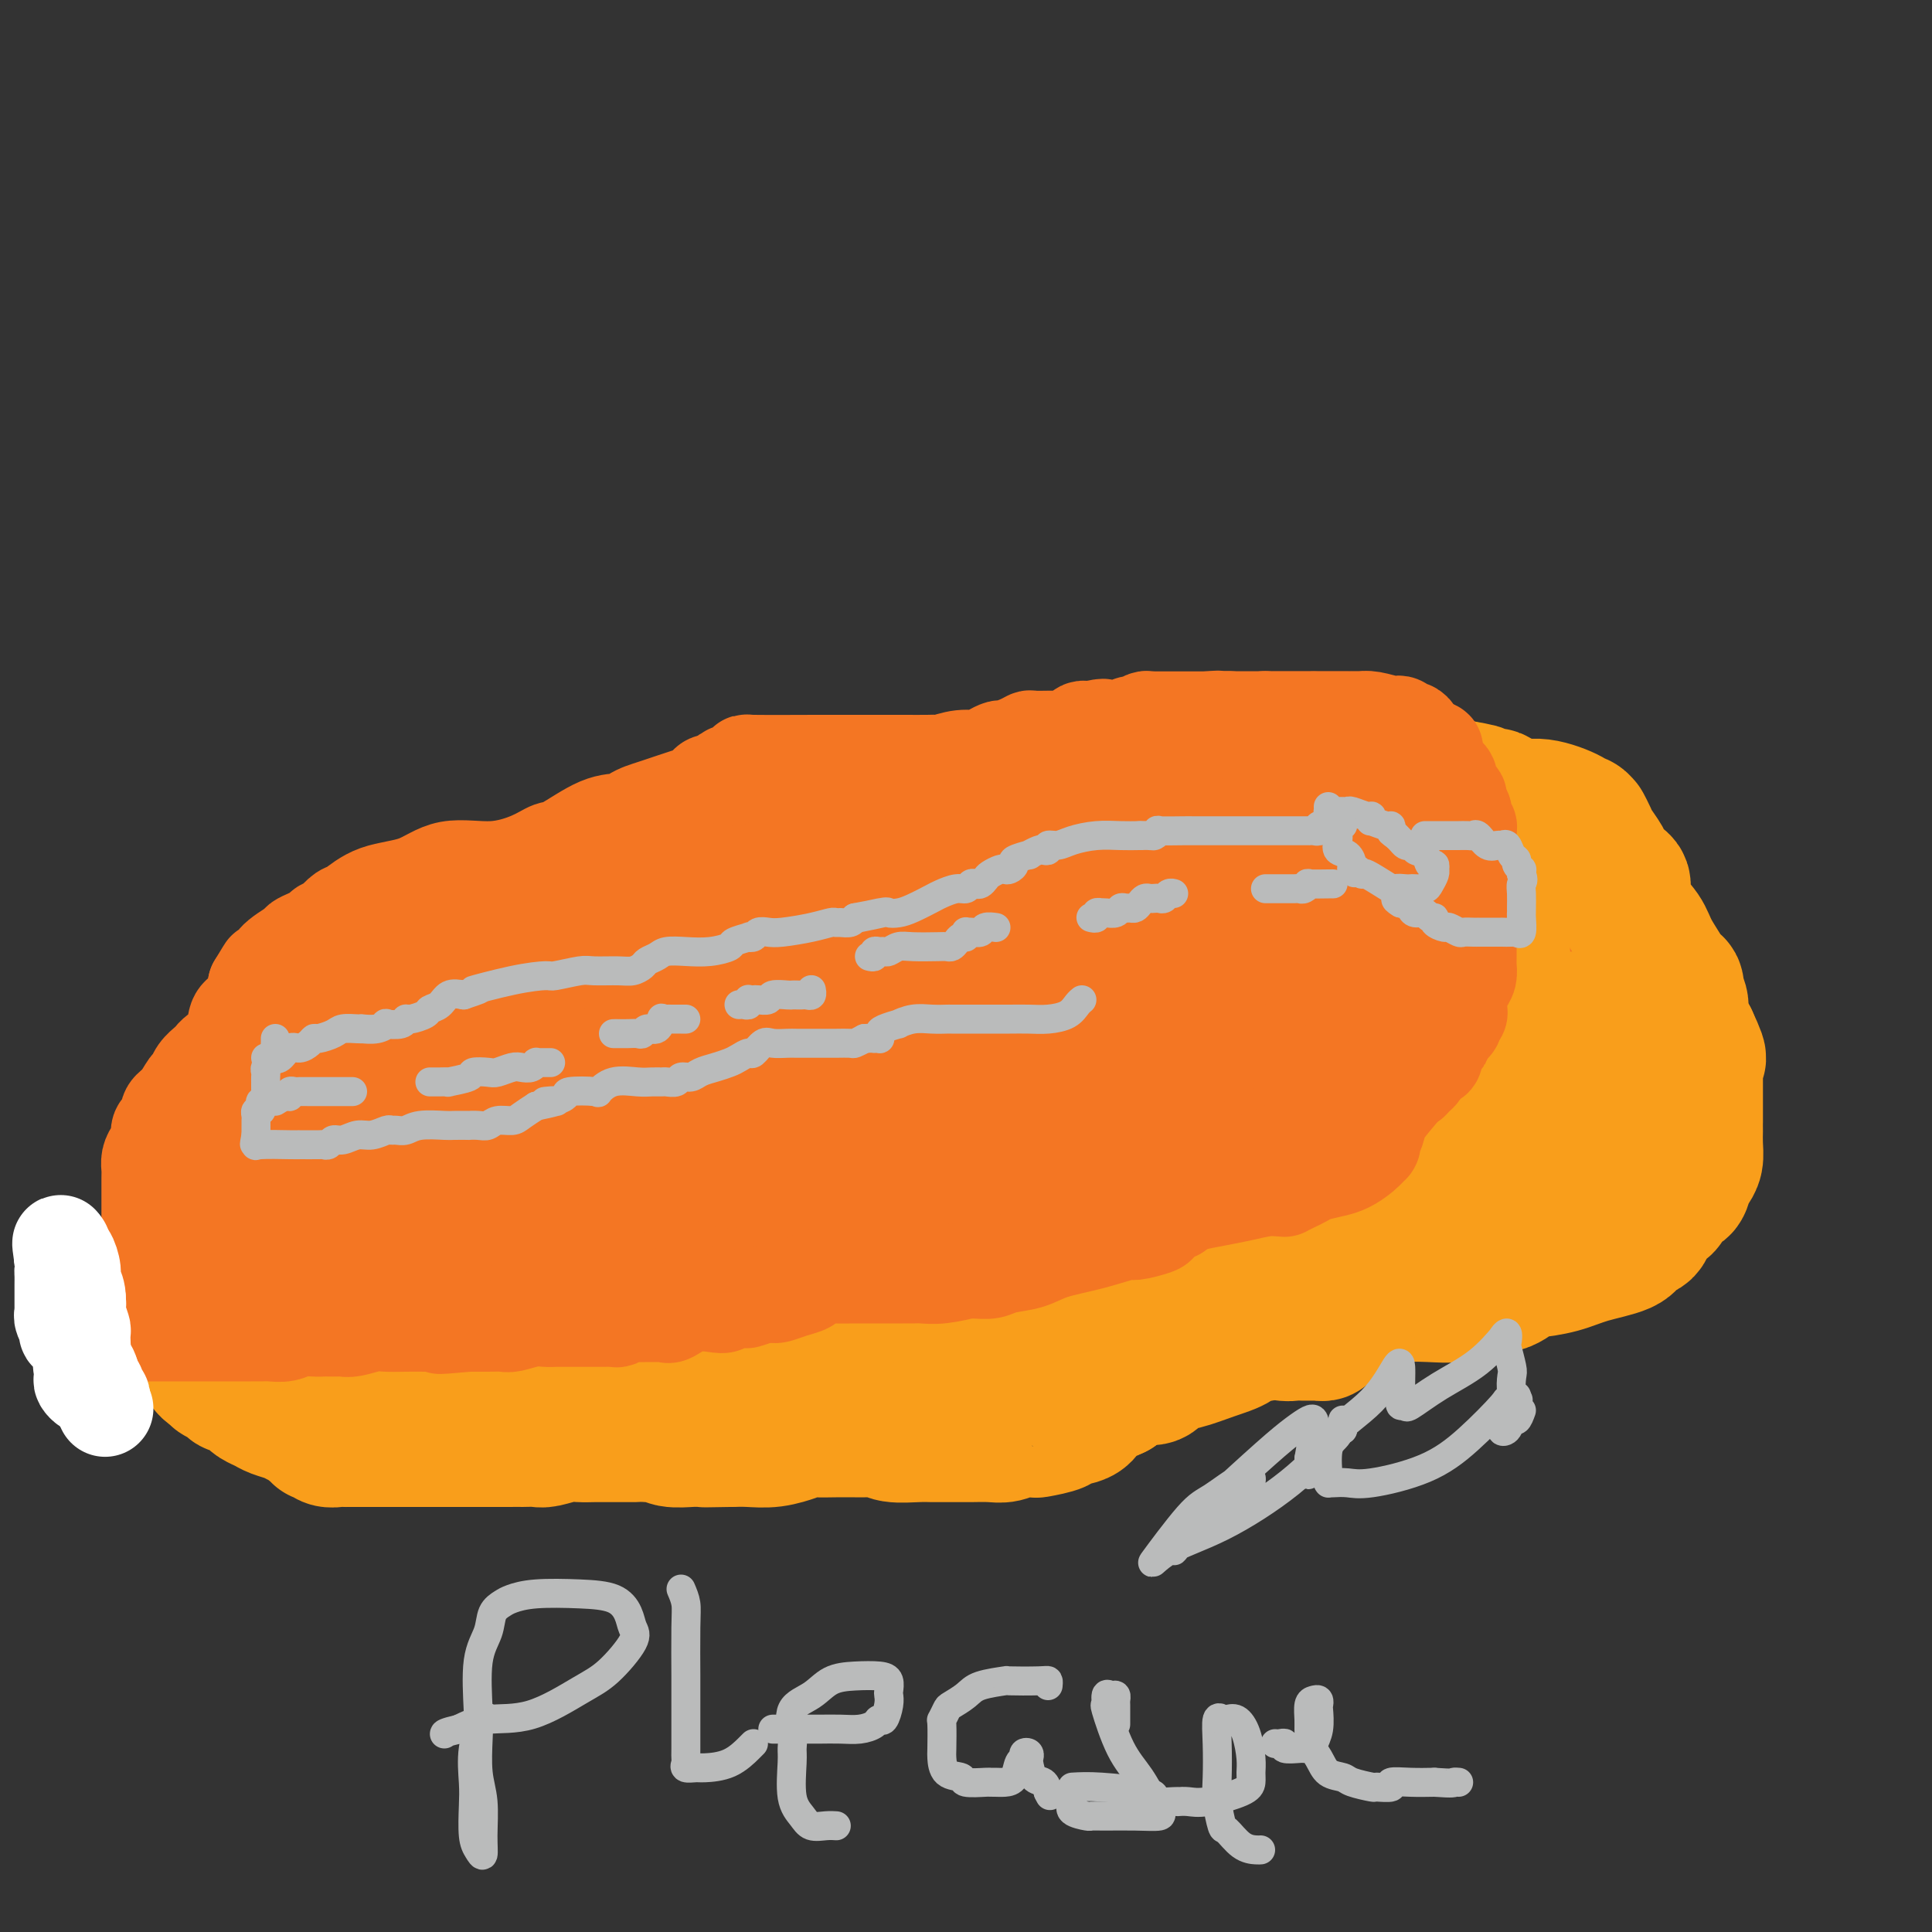 <svg viewBox='0 0 400 400' version='1.1' xmlns='http://www.w3.org/2000/svg' xmlns:xlink='http://www.w3.org/1999/xlink'><rect x="0" y="0" width="400" height="400" fill="#333333" stroke="none"/><g fill='none' stroke='#F47623' stroke-width='12' stroke-linecap='round' stroke-linejoin='round'><path d='M54,232c-0.008,-0.342 -0.016,-0.684 0,-1c0.016,-0.316 0.057,-0.606 0,-1c-0.057,-0.394 -0.211,-0.894 0,-1c0.211,-0.106 0.788,0.180 1,0c0.212,-0.180 0.061,-0.826 0,-1c-0.061,-0.174 -0.031,0.126 0,0c0.031,-0.126 0.065,-0.677 0,-1c-0.065,-0.323 -0.228,-0.418 0,-1c0.228,-0.582 0.849,-1.651 1,-2c0.151,-0.349 -0.167,0.022 0,0c0.167,-0.022 0.819,-0.436 1,-1c0.181,-0.564 -0.110,-1.280 0,-2c0.110,-0.720 0.621,-1.446 1,-2c0.379,-0.554 0.628,-0.936 1,-1c0.372,-0.064 0.869,0.190 1,0c0.131,-0.190 -0.103,-0.823 0,-1c0.103,-0.177 0.544,0.100 1,0c0.456,-0.100 0.926,-0.579 1,-1c0.074,-0.421 -0.248,-0.783 0,-1c0.248,-0.217 1.067,-0.289 2,-1c0.933,-0.711 1.981,-2.060 3,-3c1.019,-0.940 2.010,-1.470 3,-2'/><path d='M70,209c1.987,-1.653 0.953,-0.785 1,-1c0.047,-0.215 1.175,-1.511 2,-2c0.825,-0.489 1.348,-0.170 2,0c0.652,0.170 1.433,0.190 2,0c0.567,-0.190 0.921,-0.590 1,-1c0.079,-0.410 -0.118,-0.831 0,-1c0.118,-0.169 0.552,-0.087 1,0c0.448,0.087 0.909,0.178 1,0c0.091,-0.178 -0.190,-0.626 0,-1c0.190,-0.374 0.850,-0.675 2,-1c1.150,-0.325 2.790,-0.673 4,-1c1.210,-0.327 1.990,-0.631 3,-1c1.010,-0.369 2.249,-0.801 3,-1c0.751,-0.199 1.014,-0.165 1,0c-0.014,0.165 -0.304,0.462 0,0c0.304,-0.462 1.202,-1.683 2,-2c0.798,-0.317 1.496,0.269 3,0c1.504,-0.269 3.814,-1.393 6,-2c2.186,-0.607 4.250,-0.698 6,-1c1.750,-0.302 3.188,-0.816 4,-1c0.812,-0.184 0.999,-0.038 1,0c0.001,0.038 -0.185,-0.032 0,0c0.185,0.032 0.741,0.167 1,0c0.259,-0.167 0.221,-0.636 1,-1c0.779,-0.364 2.376,-0.622 3,-1c0.624,-0.378 0.274,-0.876 0,-1c-0.274,-0.124 -0.474,0.124 1,0c1.474,-0.124 4.622,-0.621 7,-1c2.378,-0.379 3.986,-0.641 5,-1c1.014,-0.359 1.432,-0.817 2,-1c0.568,-0.183 1.284,-0.092 2,0'/><path d='M137,187c7.582,-1.729 5.538,-1.052 5,-1c-0.538,0.052 0.428,-0.523 1,-1c0.572,-0.477 0.748,-0.858 1,-1c0.252,-0.142 0.581,-0.046 1,0c0.419,0.046 0.927,0.043 1,0c0.073,-0.043 -0.290,-0.124 0,0c0.290,0.124 1.234,0.455 2,0c0.766,-0.455 1.355,-1.695 2,-2c0.645,-0.305 1.347,0.326 2,0c0.653,-0.326 1.255,-1.608 3,-2c1.745,-0.392 4.631,0.106 7,0c2.369,-0.106 4.222,-0.817 6,-1c1.778,-0.183 3.483,0.161 5,0c1.517,-0.161 2.848,-0.826 4,-1c1.152,-0.174 2.125,0.142 3,0c0.875,-0.142 1.652,-0.742 2,-1c0.348,-0.258 0.266,-0.174 1,0c0.734,0.174 2.283,0.438 4,0c1.717,-0.438 3.603,-1.580 5,-2c1.397,-0.420 2.304,-0.120 3,0c0.696,0.120 1.180,0.060 2,0c0.820,-0.060 1.975,-0.120 3,0c1.025,0.120 1.921,0.422 3,0c1.079,-0.422 2.340,-1.566 3,-2c0.660,-0.434 0.720,-0.158 1,0c0.280,0.158 0.781,0.196 1,0c0.219,-0.196 0.155,-0.627 1,-1c0.845,-0.373 2.598,-0.688 4,-1c1.402,-0.312 2.455,-0.623 3,-1c0.545,-0.377 0.584,-0.822 1,-1c0.416,-0.178 1.208,-0.089 2,0'/><path d='M219,169c2.642,-1.156 1.247,-1.046 1,-1c-0.247,0.046 0.655,0.026 1,0c0.345,-0.026 0.134,-0.060 1,0c0.866,0.060 2.811,0.212 4,0c1.189,-0.212 1.624,-0.789 2,-1c0.376,-0.211 0.693,-0.057 1,0c0.307,0.057 0.606,0.015 1,0c0.394,-0.015 0.885,-0.004 1,0c0.115,0.004 -0.147,0.001 0,0c0.147,-0.001 0.701,-0.001 1,0c0.299,0.001 0.343,0.001 1,0c0.657,-0.001 1.928,-0.004 3,0c1.072,0.004 1.947,0.016 3,0c1.053,-0.016 2.285,-0.060 3,0c0.715,0.060 0.912,0.222 2,0c1.088,-0.222 3.066,-0.830 4,-1c0.934,-0.170 0.825,0.099 1,0c0.175,-0.099 0.635,-0.565 1,-1c0.365,-0.435 0.636,-0.838 1,-1c0.364,-0.162 0.823,-0.082 1,0c0.177,0.082 0.074,0.166 1,0c0.926,-0.166 2.882,-0.580 4,-1c1.118,-0.420 1.399,-0.845 2,-1c0.601,-0.155 1.524,-0.042 2,0c0.476,0.042 0.506,0.011 1,0c0.494,-0.011 1.452,-0.003 2,0c0.548,0.003 0.686,0.001 2,0c1.314,-0.001 3.804,-0.000 5,0c1.196,0.000 1.098,0.000 1,0'/><path d='M272,162c8.384,-1.083 2.843,-0.290 1,0c-1.843,0.290 0.010,0.078 1,0c0.990,-0.078 1.116,-0.021 2,0c0.884,0.021 2.526,0.006 4,0c1.474,-0.006 2.781,-0.003 4,0c1.219,0.003 2.349,0.004 4,0c1.651,-0.004 3.821,-0.015 5,0c1.179,0.015 1.367,0.056 2,0c0.633,-0.056 1.711,-0.207 2,0c0.289,0.207 -0.210,0.774 0,1c0.210,0.226 1.128,0.113 2,0c0.872,-0.113 1.698,-0.226 2,0c0.302,0.226 0.081,0.793 1,1c0.919,0.207 2.978,0.056 4,0c1.022,-0.056 1.006,-0.016 1,0c-0.006,0.016 -0.003,0.008 0,0'/><path d='M62,224c0.202,0.024 0.404,0.048 0,0c-0.404,-0.048 -1.415,-0.167 -2,0c-0.585,0.167 -0.745,0.619 -1,1c-0.255,0.381 -0.604,0.689 -1,1c-0.396,0.311 -0.837,0.623 -1,1c-0.163,0.377 -0.047,0.817 0,1c0.047,0.183 0.025,0.108 0,0c-0.025,-0.108 -0.053,-0.250 0,0c0.053,0.250 0.186,0.893 0,2c-0.186,1.107 -0.691,2.680 -1,4c-0.309,1.320 -0.423,2.387 -1,3c-0.577,0.613 -1.619,0.771 -2,1c-0.381,0.229 -0.102,0.529 0,1c0.102,0.471 0.027,1.113 0,2c-0.027,0.887 -0.007,2.019 0,3c0.007,0.981 0.002,1.810 0,2c-0.002,0.190 -0.001,-0.258 0,0c0.001,0.258 0.000,1.221 0,2c-0.000,0.779 -0.000,1.375 0,2c0.000,0.625 -0.000,1.281 0,2c0.000,0.719 0.000,1.502 0,2c-0.000,0.498 -0.001,0.711 0,1c0.001,0.289 0.003,0.655 0,1c-0.003,0.345 -0.012,0.670 0,1c0.012,0.330 0.044,0.666 0,1c-0.044,0.334 -0.166,0.667 0,1c0.166,0.333 0.619,0.667 1,1c0.381,0.333 0.691,0.667 1,1'/><path d='M55,261c0.484,3.800 0.694,2.298 1,2c0.306,-0.298 0.708,0.606 1,1c0.292,0.394 0.475,0.276 1,1c0.525,0.724 1.394,2.288 2,3c0.606,0.712 0.950,0.572 1,1c0.050,0.428 -0.194,1.424 0,2c0.194,0.576 0.825,0.733 1,1c0.175,0.267 -0.107,0.646 0,1c0.107,0.354 0.602,0.683 1,1c0.398,0.317 0.698,0.621 1,1c0.302,0.379 0.606,0.834 1,1c0.394,0.166 0.878,0.045 1,0c0.122,-0.045 -0.117,-0.012 0,0c0.117,0.012 0.590,0.003 1,0c0.410,-0.003 0.757,-0.001 1,0c0.243,0.001 0.383,-0.001 1,0c0.617,0.001 1.713,0.004 2,0c0.287,-0.004 -0.233,-0.015 0,0c0.233,0.015 1.221,0.057 2,0c0.779,-0.057 1.349,-0.211 2,0c0.651,0.211 1.385,0.789 2,1c0.615,0.211 1.113,0.057 2,0c0.887,-0.057 2.163,-0.015 3,0c0.837,0.015 1.236,0.004 2,0c0.764,-0.004 1.894,-0.001 4,0c2.106,0.001 5.189,0.000 7,0c1.811,-0.000 2.351,-0.000 3,0c0.649,0.000 1.405,0.000 2,0c0.595,-0.000 1.027,-0.000 2,0c0.973,0.000 2.486,0.000 4,0'/><path d='M106,277c7.545,0.155 5.908,0.041 6,0c0.092,-0.041 1.914,-0.011 3,0c1.086,0.011 1.435,0.003 2,0c0.565,-0.003 1.347,-0.001 2,0c0.653,0.001 1.176,-0.000 2,0c0.824,0.000 1.950,0.001 3,0c1.050,-0.001 2.026,-0.004 3,0c0.974,0.004 1.947,0.016 3,0c1.053,-0.016 2.185,-0.060 3,0c0.815,0.060 1.314,0.223 2,0c0.686,-0.223 1.560,-0.833 3,-1c1.440,-0.167 3.447,0.110 5,0c1.553,-0.110 2.652,-0.607 4,-1c1.348,-0.393 2.943,-0.681 4,-1c1.057,-0.319 1.575,-0.667 2,-1c0.425,-0.333 0.758,-0.650 2,-1c1.242,-0.350 3.394,-0.734 5,-1c1.606,-0.266 2.668,-0.415 4,-1c1.332,-0.585 2.935,-1.606 4,-2c1.065,-0.394 1.592,-0.160 2,0c0.408,0.160 0.699,0.246 1,0c0.301,-0.246 0.614,-0.825 1,-1c0.386,-0.175 0.847,0.055 1,0c0.153,-0.055 -0.001,-0.396 0,-1c0.001,-0.604 0.156,-1.471 1,-2c0.844,-0.529 2.376,-0.718 3,-1c0.624,-0.282 0.338,-0.656 1,-1c0.662,-0.344 2.270,-0.659 3,-1c0.730,-0.341 0.581,-0.707 1,-1c0.419,-0.293 1.405,-0.512 3,-1c1.595,-0.488 3.797,-1.244 6,-2'/><path d='M191,257c4.427,-2.164 5.495,-2.075 7,-2c1.505,0.075 3.448,0.135 4,0c0.552,-0.135 -0.287,-0.467 0,-1c0.287,-0.533 1.700,-1.269 3,-2c1.300,-0.731 2.488,-1.457 4,-2c1.512,-0.543 3.349,-0.904 4,-1c0.651,-0.096 0.115,0.073 0,0c-0.115,-0.073 0.192,-0.387 1,-1c0.808,-0.613 2.118,-1.526 3,-2c0.882,-0.474 1.336,-0.511 2,-1c0.664,-0.489 1.539,-1.430 2,-2c0.461,-0.570 0.509,-0.768 1,-1c0.491,-0.232 1.425,-0.497 2,-1c0.575,-0.503 0.789,-1.244 2,-2c1.211,-0.756 3.418,-1.526 5,-2c1.582,-0.474 2.540,-0.652 4,-1c1.460,-0.348 3.422,-0.867 5,-1c1.578,-0.133 2.773,0.119 4,0c1.227,-0.119 2.486,-0.609 4,-1c1.514,-0.391 3.284,-0.682 5,-1c1.716,-0.318 3.378,-0.664 5,-1c1.622,-0.336 3.204,-0.661 5,-1c1.796,-0.339 3.807,-0.690 5,-1c1.193,-0.310 1.569,-0.577 2,-1c0.431,-0.423 0.917,-1.000 2,-1c1.083,0.000 2.762,0.579 4,0c1.238,-0.579 2.036,-2.315 4,-3c1.964,-0.685 5.093,-0.318 7,-1c1.907,-0.682 2.590,-2.415 3,-3c0.410,-0.585 0.546,-0.024 1,0c0.454,0.024 1.227,-0.488 2,-1'/><path d='M293,220c2.404,-1.322 -0.085,-0.627 0,-1c0.085,-0.373 2.744,-1.816 5,-3c2.256,-1.184 4.109,-2.111 6,-3c1.891,-0.889 3.819,-1.740 5,-2c1.181,-0.260 1.616,0.069 2,0c0.384,-0.069 0.718,-0.538 1,-1c0.282,-0.462 0.512,-0.918 2,-2c1.488,-1.082 4.234,-2.792 6,-4c1.766,-1.208 2.553,-1.915 3,-2c0.447,-0.085 0.554,0.451 1,0c0.446,-0.451 1.230,-1.888 2,-3c0.770,-1.112 1.526,-1.897 2,-3c0.474,-1.103 0.666,-2.523 1,-3c0.334,-0.477 0.811,-0.012 1,0c0.189,0.012 0.089,-0.431 0,-1c-0.089,-0.569 -0.167,-1.265 0,-2c0.167,-0.735 0.581,-1.508 1,-2c0.419,-0.492 0.845,-0.704 1,-1c0.155,-0.296 0.038,-0.677 0,-1c-0.038,-0.323 0.002,-0.587 0,-1c-0.002,-0.413 -0.045,-0.973 0,-1c0.045,-0.027 0.178,0.480 0,0c-0.178,-0.480 -0.667,-1.946 -1,-3c-0.333,-1.054 -0.509,-1.696 -1,-2c-0.491,-0.304 -1.297,-0.271 -2,-1c-0.703,-0.729 -1.304,-2.220 -2,-3c-0.696,-0.780 -1.485,-0.848 -2,-1c-0.515,-0.152 -0.754,-0.387 -1,-1c-0.246,-0.613 -0.499,-1.604 -1,-2c-0.501,-0.396 -1.251,-0.198 -2,0'/><path d='M320,171c-2.129,-2.634 -1.453,-2.719 -2,-3c-0.547,-0.281 -2.318,-0.759 -3,-1c-0.682,-0.241 -0.277,-0.247 -1,-1c-0.723,-0.753 -2.576,-2.254 -5,-3c-2.424,-0.746 -5.420,-0.736 -8,-1c-2.580,-0.264 -4.743,-0.803 -7,-1c-2.257,-0.197 -4.608,-0.053 -6,0c-1.392,0.053 -1.826,0.015 -2,0c-0.174,-0.015 -0.087,-0.008 0,0'/></g>
<g fill='none' stroke='#F47623' stroke-width='28' stroke-linecap='round' stroke-linejoin='round'><path d='M316,181c-0.189,0.085 -0.378,0.170 -1,0c-0.622,-0.170 -1.676,-0.596 -4,-1c-2.324,-0.404 -5.916,-0.788 -10,-2c-4.084,-1.212 -8.660,-3.254 -13,-4c-4.340,-0.746 -8.445,-0.197 -12,0c-3.555,0.197 -6.559,0.043 -8,0c-1.441,-0.043 -1.317,0.024 -2,0c-0.683,-0.024 -2.172,-0.140 -3,0c-0.828,0.140 -0.996,0.535 -2,1c-1.004,0.465 -2.845,1.000 -4,2c-1.155,1.000 -1.622,2.464 -2,3c-0.378,0.536 -0.665,0.144 -1,0c-0.335,-0.144 -0.718,-0.038 -1,0c-0.282,0.038 -0.462,0.010 -1,0c-0.538,-0.010 -1.433,-0.003 -2,0c-0.567,0.003 -0.805,0.001 -1,0c-0.195,-0.001 -0.345,-0.000 -1,0c-0.655,0.000 -1.815,0.000 -3,0c-1.185,-0.000 -2.396,-0.000 -4,0c-1.604,0.000 -3.601,0.000 -6,0c-2.399,-0.000 -5.199,-0.000 -8,0'/><path d='M227,180c-5.566,-0.106 -5.479,-0.371 -6,-1c-0.521,-0.629 -1.648,-1.621 -4,-2c-2.352,-0.379 -5.929,-0.146 -9,0c-3.071,0.146 -5.636,0.204 -7,0c-1.364,-0.204 -1.529,-0.670 -3,0c-1.471,0.670 -4.250,2.477 -8,4c-3.750,1.523 -8.473,2.762 -12,4c-3.527,1.238 -5.858,2.475 -7,3c-1.142,0.525 -1.093,0.337 -4,1c-2.907,0.663 -8.768,2.178 -12,3c-3.232,0.822 -3.834,0.952 -4,1c-0.166,0.048 0.105,0.013 0,0c-0.105,-0.013 -0.588,-0.004 -1,0c-0.412,0.004 -0.755,0.002 -1,0c-0.245,-0.002 -0.392,-0.003 -1,0c-0.608,0.003 -1.677,0.011 -2,0c-0.323,-0.011 0.100,-0.041 0,0c-0.100,0.041 -0.722,0.155 -1,0c-0.278,-0.155 -0.213,-0.577 -2,0c-1.787,0.577 -5.427,2.154 -9,3c-3.573,0.846 -7.080,0.963 -11,1c-3.920,0.037 -8.255,-0.005 -12,0c-3.745,0.005 -6.901,0.057 -9,0c-2.099,-0.057 -3.140,-0.221 -4,0c-0.860,0.221 -1.539,0.829 -2,1c-0.461,0.171 -0.703,-0.094 -1,0c-0.297,0.094 -0.648,0.547 -1,1'/><path d='M94,199c-9.058,0.864 -3.204,0.024 -1,0c2.204,-0.024 0.759,0.767 0,1c-0.759,0.233 -0.832,-0.092 -1,0c-0.168,0.092 -0.430,0.602 -1,1c-0.570,0.398 -1.447,0.684 -2,1c-0.553,0.316 -0.782,0.661 -1,1c-0.218,0.339 -0.425,0.671 -1,1c-0.575,0.329 -1.519,0.654 -2,1c-0.481,0.346 -0.501,0.713 -1,1c-0.499,0.287 -1.477,0.494 -3,1c-1.523,0.506 -3.589,1.312 -5,2c-1.411,0.688 -2.165,1.259 -3,2c-0.835,0.741 -1.752,1.654 -2,2c-0.248,0.346 0.171,0.126 0,0c-0.171,-0.126 -0.933,-0.159 -1,0c-0.067,0.159 0.560,0.509 0,1c-0.560,0.491 -2.308,1.122 -3,2c-0.692,0.878 -0.329,2.003 -1,3c-0.671,0.997 -2.375,1.867 -4,3c-1.625,1.133 -3.172,2.529 -4,3c-0.828,0.471 -0.939,0.017 -1,0c-0.061,-0.017 -0.073,0.404 0,1c0.073,0.596 0.231,1.367 0,2c-0.231,0.633 -0.850,1.127 -1,2c-0.150,0.873 0.170,2.124 0,3c-0.170,0.876 -0.830,1.375 -1,2c-0.170,0.625 0.151,1.375 0,2c-0.151,0.625 -0.772,1.126 -1,2c-0.228,0.874 -0.061,2.120 0,3c0.061,0.880 0.018,1.394 0,2c-0.018,0.606 -0.009,1.303 0,2'/><path d='M54,246c-0.619,3.591 -0.166,2.068 0,2c0.166,-0.068 0.044,1.317 0,2c-0.044,0.683 -0.012,0.662 0,1c0.012,0.338 0.003,1.033 0,2c-0.003,0.967 -0.002,2.205 0,3c0.002,0.795 0.003,1.147 0,2c-0.003,0.853 -0.011,2.208 0,3c0.011,0.792 0.040,1.020 0,2c-0.040,0.980 -0.151,2.710 0,4c0.151,1.290 0.563,2.139 1,3c0.437,0.861 0.900,1.732 1,2c0.100,0.268 -0.164,-0.069 0,0c0.164,0.069 0.755,0.544 1,1c0.245,0.456 0.146,0.893 0,1c-0.146,0.107 -0.337,-0.116 0,0c0.337,0.116 1.202,0.571 2,1c0.798,0.429 1.527,0.833 2,1c0.473,0.167 0.689,0.097 1,0c0.311,-0.097 0.717,-0.222 1,0c0.283,0.222 0.443,0.792 1,1c0.557,0.208 1.512,0.056 2,0c0.488,-0.056 0.508,-0.015 1,0c0.492,0.015 1.456,0.004 2,0c0.544,-0.004 0.669,-0.001 1,0c0.331,0.001 0.867,0.000 1,0c0.133,-0.000 -0.138,-0.000 0,0c0.138,0.000 0.683,0.000 1,0c0.317,-0.000 0.404,-0.000 1,0c0.596,0.000 1.699,0.000 2,0c0.301,-0.000 -0.200,-0.000 0,0c0.200,0.000 1.100,0.000 2,0'/><path d='M77,277c3.207,0.847 1.224,0.963 1,1c-0.224,0.037 1.310,-0.005 2,0c0.690,0.005 0.538,0.058 1,0c0.462,-0.058 1.540,-0.226 2,0c0.460,0.226 0.302,0.845 1,1c0.698,0.155 2.252,-0.155 3,0c0.748,0.155 0.691,0.773 1,1c0.309,0.227 0.985,0.061 2,0c1.015,-0.061 2.369,-0.016 3,0c0.631,0.016 0.540,0.004 1,0c0.460,-0.004 1.472,-0.001 2,0c0.528,0.001 0.571,0.000 1,0c0.429,-0.000 1.245,-0.000 2,0c0.755,0.000 1.448,0.000 2,0c0.552,-0.000 0.963,-0.000 1,0c0.037,0.000 -0.299,0.000 0,0c0.299,-0.000 1.232,-0.000 2,0c0.768,0.000 1.371,0.000 2,0c0.629,-0.000 1.286,-0.000 2,0c0.714,0.000 1.487,0.000 2,0c0.513,-0.000 0.766,-0.000 1,0c0.234,0.000 0.450,0.001 1,0c0.550,-0.001 1.434,-0.004 2,0c0.566,0.004 0.813,0.015 1,0c0.187,-0.015 0.314,-0.057 1,0c0.686,0.057 1.932,0.211 3,0c1.068,-0.211 1.957,-0.789 3,-1c1.043,-0.211 2.238,-0.057 4,0c1.762,0.057 4.090,0.015 6,0c1.910,-0.015 3.403,-0.004 5,0c1.597,0.004 3.299,0.002 5,0'/><path d='M142,279c9.038,-0.052 5.633,0.319 5,0c-0.633,-0.319 1.507,-1.328 4,-2c2.493,-0.672 5.338,-1.006 7,-1c1.662,0.006 2.139,0.354 3,0c0.861,-0.354 2.105,-1.409 3,-2c0.895,-0.591 1.439,-0.718 2,-1c0.561,-0.282 1.137,-0.719 2,-1c0.863,-0.281 2.011,-0.405 3,-1c0.989,-0.595 1.819,-1.662 3,-2c1.181,-0.338 2.715,0.051 4,0c1.285,-0.051 2.323,-0.543 3,-1c0.677,-0.457 0.993,-0.878 1,-1c0.007,-0.122 -0.294,0.055 0,0c0.294,-0.055 1.184,-0.343 2,-1c0.816,-0.657 1.557,-1.684 2,-2c0.443,-0.316 0.586,0.080 1,0c0.414,-0.080 1.099,-0.634 2,-1c0.901,-0.366 2.018,-0.542 3,-1c0.982,-0.458 1.830,-1.197 4,-2c2.170,-0.803 5.661,-1.668 8,-2c2.339,-0.332 3.527,-0.129 4,0c0.473,0.129 0.233,0.186 0,0c-0.233,-0.186 -0.459,-0.613 0,-1c0.459,-0.387 1.601,-0.733 3,-1c1.399,-0.267 3.054,-0.454 5,-1c1.946,-0.546 4.182,-1.451 6,-2c1.818,-0.549 3.216,-0.741 4,-1c0.784,-0.259 0.952,-0.585 1,-1c0.048,-0.415 -0.026,-0.919 0,-1c0.026,-0.081 0.150,0.263 1,0c0.850,-0.263 2.425,-1.131 4,-2'/><path d='M232,248c11.661,-4.901 5.312,-3.154 4,-3c-1.312,0.154 2.411,-1.287 4,-2c1.589,-0.713 1.042,-0.700 1,-1c-0.042,-0.300 0.419,-0.913 1,-1c0.581,-0.087 1.282,0.351 2,0c0.718,-0.351 1.453,-1.491 2,-2c0.547,-0.509 0.908,-0.388 2,-1c1.092,-0.612 2.917,-1.955 4,-3c1.083,-1.045 1.425,-1.790 2,-2c0.575,-0.210 1.383,0.114 2,0c0.617,-0.114 1.044,-0.665 2,-1c0.956,-0.335 2.442,-0.453 3,-1c0.558,-0.547 0.190,-1.524 1,-2c0.810,-0.476 2.799,-0.452 4,-1c1.201,-0.548 1.615,-1.666 3,-2c1.385,-0.334 3.740,0.118 5,0c1.260,-0.118 1.425,-0.806 2,-1c0.575,-0.194 1.558,0.106 3,0c1.442,-0.106 3.341,-0.619 5,-1c1.659,-0.381 3.077,-0.630 4,-1c0.923,-0.370 1.351,-0.859 2,-1c0.649,-0.141 1.517,0.067 2,0c0.483,-0.067 0.579,-0.409 1,-1c0.421,-0.591 1.165,-1.429 2,-2c0.835,-0.571 1.760,-0.873 3,-2c1.240,-1.127 2.793,-3.080 4,-4c1.207,-0.920 2.066,-0.807 3,-2c0.934,-1.193 1.941,-3.691 3,-5c1.059,-1.309 2.170,-1.429 3,-2c0.830,-0.571 1.380,-1.592 2,-2c0.620,-0.408 1.310,-0.204 2,0'/><path d='M315,202c3.574,-3.509 1.010,-2.281 0,-2c-1.010,0.281 -0.467,-0.384 0,-1c0.467,-0.616 0.857,-1.182 1,-2c0.143,-0.818 0.038,-1.890 0,-3c-0.038,-1.110 -0.010,-2.260 0,-4c0.010,-1.740 0.000,-4.070 0,-5c-0.000,-0.930 0.008,-0.460 0,-1c-0.008,-0.540 -0.032,-2.089 0,-3c0.032,-0.911 0.121,-1.185 0,-2c-0.121,-0.815 -0.452,-2.170 -1,-3c-0.548,-0.830 -1.312,-1.136 -3,-2c-1.688,-0.864 -4.301,-2.287 -6,-3c-1.699,-0.713 -2.486,-0.717 -3,-1c-0.514,-0.283 -0.757,-0.846 -1,-1c-0.243,-0.154 -0.488,0.102 -1,0c-0.512,-0.102 -1.293,-0.563 -2,-1c-0.707,-0.437 -1.339,-0.849 -2,-1c-0.661,-0.151 -1.349,-0.040 -2,0c-0.651,0.040 -1.265,0.011 -2,0c-0.735,-0.011 -1.592,-0.003 -2,0c-0.408,0.003 -0.365,0.001 -1,0c-0.635,-0.001 -1.946,-0.000 -3,0c-1.054,0.000 -1.852,0.000 -3,0c-1.148,-0.000 -2.646,-0.000 -4,0c-1.354,0.000 -2.566,0.000 -4,0c-1.434,-0.000 -3.092,-0.000 -4,0c-0.908,0.000 -1.067,0.000 -2,0c-0.933,-0.000 -2.642,-0.000 -4,0c-1.358,0.000 -2.366,0.000 -3,0c-0.634,-0.000 -0.896,-0.000 -1,0c-0.104,0.000 -0.052,0.000 0,0'/><path d='M262,167c-5.162,0.000 -1.567,0.000 -1,0c0.567,-0.000 -1.895,-0.000 -4,0c-2.105,0.000 -3.854,0.000 -6,0c-2.146,-0.000 -4.690,-0.001 -7,0c-2.310,0.001 -4.387,0.003 -9,0c-4.613,-0.003 -11.761,-0.012 -16,0c-4.239,0.012 -5.567,0.045 -7,0c-1.433,-0.045 -2.971,-0.169 -4,0c-1.029,0.169 -1.549,0.632 -2,1c-0.451,0.368 -0.833,0.640 -1,1c-0.167,0.360 -0.119,0.806 -1,1c-0.881,0.194 -2.690,0.135 -5,1c-2.310,0.865 -5.121,2.654 -8,4c-2.879,1.346 -5.828,2.251 -9,3c-3.172,0.749 -6.569,1.343 -9,2c-2.431,0.657 -3.895,1.377 -5,2c-1.105,0.623 -1.850,1.149 -4,2c-2.150,0.851 -5.703,2.025 -9,3c-3.297,0.975 -6.336,1.749 -10,2c-3.664,0.251 -7.951,-0.023 -11,0c-3.049,0.023 -4.860,0.343 -7,1c-2.140,0.657 -4.609,1.650 -7,2c-2.391,0.350 -4.705,0.056 -7,1c-2.295,0.944 -4.572,3.125 -7,5c-2.428,1.875 -5.007,3.442 -7,5c-1.993,1.558 -3.398,3.105 -5,5c-1.602,1.895 -3.399,4.138 -5,6c-1.601,1.862 -3.007,3.345 -4,5c-0.993,1.655 -1.575,3.484 -2,5c-0.425,1.516 -0.693,2.719 -1,4c-0.307,1.281 -0.654,2.641 -1,4'/><path d='M81,232c-1.464,3.434 -1.124,3.019 -1,3c0.124,-0.019 0.033,0.359 0,1c-0.033,0.641 -0.008,1.544 0,2c0.008,0.456 0.000,0.464 0,1c-0.000,0.536 0.007,1.601 0,2c-0.007,0.399 -0.029,0.134 0,0c0.029,-0.134 0.108,-0.136 4,-4c3.892,-3.864 11.597,-11.588 18,-18c6.403,-6.412 11.503,-11.511 15,-15c3.497,-3.489 5.392,-5.367 7,-6c1.608,-0.633 2.928,-0.020 3,0c0.072,0.020 -1.103,-0.552 -3,-1c-1.897,-0.448 -4.516,-0.771 -9,0c-4.484,0.771 -10.832,2.635 -16,5c-5.168,2.365 -9.157,5.232 -13,8c-3.843,2.768 -7.541,5.436 -11,9c-3.459,3.564 -6.677,8.024 -8,11c-1.323,2.976 -0.749,4.470 -1,6c-0.251,1.530 -1.328,3.097 0,5c1.328,1.903 5.060,4.142 7,5c1.940,0.858 2.089,0.335 3,0c0.911,-0.335 2.585,-0.483 6,-2c3.415,-1.517 8.572,-4.402 15,-7c6.428,-2.598 14.129,-4.909 20,-7c5.871,-2.091 9.914,-3.963 13,-6c3.086,-2.037 5.215,-4.241 6,-5c0.785,-0.759 0.224,-0.074 0,0c-0.224,0.074 -0.112,-0.463 0,-1'/><path d='M136,218c1.030,-1.027 0.604,-0.595 -1,0c-1.604,0.595 -4.388,1.352 -7,3c-2.612,1.648 -5.053,4.188 -8,7c-2.947,2.812 -6.398,5.896 -9,8c-2.602,2.104 -4.353,3.228 -5,5c-0.647,1.772 -0.191,4.191 0,5c0.191,0.809 0.115,0.008 0,0c-0.115,-0.008 -0.270,0.779 0,1c0.270,0.221 0.964,-0.122 2,0c1.036,0.122 2.413,0.711 4,0c1.587,-0.711 3.385,-2.721 7,-6c3.615,-3.279 9.046,-7.826 16,-13c6.954,-5.174 15.432,-10.975 23,-17c7.568,-6.025 14.225,-12.273 19,-16c4.775,-3.727 7.669,-4.934 9,-7c1.331,-2.066 1.098,-4.993 0,-6c-1.098,-1.007 -3.060,-0.096 -6,0c-2.940,0.096 -6.859,-0.624 -10,0c-3.141,0.624 -5.503,2.592 -9,5c-3.497,2.408 -8.128,5.256 -12,9c-3.872,3.744 -6.986,8.383 -10,15c-3.014,6.617 -5.930,15.212 -7,20c-1.070,4.788 -0.295,5.768 0,7c0.295,1.232 0.111,2.714 0,4c-0.111,1.286 -0.149,2.375 0,3c0.149,0.625 0.483,0.786 1,0c0.517,-0.786 1.216,-2.519 3,-4c1.784,-1.481 4.653,-2.709 9,-5c4.347,-2.291 10.174,-5.646 16,-9'/><path d='M161,227c8.719,-4.645 16.016,-7.257 20,-9c3.984,-1.743 4.656,-2.617 5,-3c0.344,-0.383 0.361,-0.275 0,0c-0.361,0.275 -1.099,0.718 0,0c1.099,-0.718 4.034,-2.597 -5,0c-9.034,2.597 -30.039,9.668 -38,13c-7.961,3.332 -2.879,2.924 -8,5c-5.121,2.076 -20.444,6.637 -33,12c-12.556,5.363 -22.347,11.527 -27,15c-4.653,3.473 -4.170,4.254 -4,5c0.170,0.746 0.028,1.455 0,2c-0.028,0.545 0.058,0.925 0,1c-0.058,0.075 -0.261,-0.155 0,-1c0.261,-0.845 0.984,-2.303 2,-4c1.016,-1.697 2.323,-3.631 7,-7c4.677,-3.369 12.724,-8.172 17,-11c4.276,-2.828 4.782,-3.682 5,-4c0.218,-0.318 0.149,-0.101 0,0c-0.149,0.101 -0.377,0.085 -1,0c-0.623,-0.085 -1.641,-0.239 -4,0c-2.359,0.239 -6.058,0.872 -10,3c-3.942,2.128 -8.126,5.750 -11,8c-2.874,2.250 -4.438,3.129 -5,5c-0.562,1.871 -0.122,4.736 0,7c0.122,2.264 -0.075,3.927 0,5c0.075,1.073 0.422,1.556 1,2c0.578,0.444 1.386,0.850 2,1c0.614,0.150 1.032,0.043 2,0c0.968,-0.043 2.484,-0.021 4,0'/><path d='M80,272c2.743,-0.031 5.101,-1.609 8,-4c2.899,-2.391 6.339,-5.594 12,-9c5.661,-3.406 13.544,-7.016 20,-10c6.456,-2.984 11.484,-5.342 16,-8c4.516,-2.658 8.520,-5.615 10,-7c1.480,-1.385 0.436,-1.197 0,-1c-0.436,0.197 -0.264,0.403 0,1c0.264,0.597 0.620,1.587 0,3c-0.620,1.413 -2.216,3.251 -4,6c-1.784,2.749 -3.756,6.410 -5,9c-1.244,2.590 -1.760,4.109 -2,5c-0.240,0.891 -0.205,1.153 0,2c0.205,0.847 0.579,2.277 1,3c0.421,0.723 0.890,0.738 2,1c1.110,0.262 2.861,0.770 4,0c1.139,-0.770 1.665,-2.819 4,-5c2.335,-2.181 6.478,-4.494 9,-6c2.522,-1.506 3.422,-2.205 4,-3c0.578,-0.795 0.835,-1.686 1,-2c0.165,-0.314 0.236,-0.053 0,0c-0.236,0.053 -0.781,-0.104 -2,0c-1.219,0.104 -3.111,0.468 -7,2c-3.889,1.532 -9.775,4.233 -14,6c-4.225,1.767 -6.790,2.601 -9,4c-2.210,1.399 -4.067,3.365 -5,4c-0.933,0.635 -0.944,-0.060 -1,0c-0.056,0.060 -0.159,0.874 0,1c0.159,0.126 0.579,-0.437 1,-1'/><path d='M123,263c-4.080,2.089 -0.280,0.310 3,-1c3.280,-1.310 6.041,-2.153 9,-3c2.959,-0.847 6.116,-1.699 13,-2c6.884,-0.301 17.494,-0.052 24,0c6.506,0.052 8.907,-0.093 11,0c2.093,0.093 3.877,0.425 5,0c1.123,-0.425 1.584,-1.608 2,-2c0.416,-0.392 0.786,0.008 1,0c0.214,-0.008 0.271,-0.422 1,-1c0.729,-0.578 2.131,-1.319 3,-2c0.869,-0.681 1.204,-1.301 2,-2c0.796,-0.699 2.053,-1.478 3,-2c0.947,-0.522 1.584,-0.788 3,-2c1.416,-1.212 3.612,-3.371 7,-5c3.388,-1.629 7.968,-2.728 11,-4c3.032,-1.272 4.514,-2.717 6,-4c1.486,-1.283 2.974,-2.403 4,-3c1.026,-0.597 1.591,-0.672 2,-1c0.409,-0.328 0.663,-0.909 1,-1c0.337,-0.091 0.758,0.309 2,0c1.242,-0.309 3.305,-1.328 5,-2c1.695,-0.672 3.021,-0.997 4,-1c0.979,-0.003 1.611,0.315 3,0c1.389,-0.315 3.534,-1.264 5,-2c1.466,-0.736 2.253,-1.258 4,-2c1.747,-0.742 4.454,-1.704 6,-2c1.546,-0.296 1.931,0.075 3,0c1.069,-0.075 2.823,-0.598 4,-1c1.177,-0.402 1.779,-0.685 3,-1c1.221,-0.315 3.063,-0.661 5,-1c1.937,-0.339 3.968,-0.669 6,-1'/><path d='M284,215c8.119,-2.147 3.418,-1.013 3,-1c-0.418,0.013 3.447,-1.093 5,-2c1.553,-0.907 0.794,-1.613 1,-2c0.206,-0.387 1.376,-0.454 2,-1c0.624,-0.546 0.703,-1.571 1,-3c0.297,-1.429 0.811,-3.262 1,-4c0.189,-0.738 0.052,-0.382 0,-1c-0.052,-0.618 -0.020,-2.208 0,-3c0.020,-0.792 0.028,-0.784 0,-1c-0.028,-0.216 -0.092,-0.656 0,-1c0.092,-0.344 0.338,-0.590 0,-1c-0.338,-0.410 -1.262,-0.982 -4,-2c-2.738,-1.018 -7.291,-2.481 -12,-3c-4.709,-0.519 -9.575,-0.095 -18,0c-8.425,0.095 -20.409,-0.141 -27,0c-6.591,0.141 -7.788,0.658 -10,2c-2.212,1.342 -5.440,3.507 -7,5c-1.560,1.493 -1.451,2.313 -2,4c-0.549,1.687 -1.755,4.241 -4,8c-2.245,3.759 -5.530,8.723 -9,14c-3.470,5.277 -7.125,10.866 -9,14c-1.875,3.134 -1.968,3.813 -2,4c-0.032,0.187 -0.001,-0.119 0,0c0.001,0.119 -0.027,0.663 0,1c0.027,0.337 0.110,0.467 1,0c0.890,-0.467 2.588,-1.530 7,-4c4.412,-2.470 11.539,-6.347 17,-10c5.461,-3.653 9.258,-7.082 13,-11c3.742,-3.918 7.431,-8.324 9,-12c1.569,-3.676 1.020,-6.622 1,-9c-0.020,-2.378 0.490,-4.189 1,-6'/><path d='M242,190c0.208,-2.641 -0.273,-1.743 -3,-1c-2.727,0.743 -7.700,1.330 -12,3c-4.300,1.670 -7.927,4.423 -12,8c-4.073,3.577 -8.593,7.977 -13,12c-4.407,4.023 -8.703,7.668 -11,10c-2.297,2.332 -2.596,3.352 -3,4c-0.404,0.648 -0.914,0.923 0,1c0.914,0.077 3.251,-0.043 6,0c2.749,0.043 5.911,0.249 9,0c3.089,-0.249 6.106,-0.953 10,-3c3.894,-2.047 8.664,-5.436 12,-8c3.336,-2.564 5.239,-4.304 6,-5c0.761,-0.696 0.381,-0.348 0,0'/><path d='M169,221c0.002,0.444 0.004,0.888 0,1c-0.004,0.112 -0.013,-0.110 1,0c1.013,0.110 3.048,0.550 5,1c1.952,0.450 3.820,0.909 8,0c4.180,-0.909 10.672,-3.185 14,-4c3.328,-0.815 3.493,-0.170 4,-1c0.507,-0.830 1.355,-3.135 2,-6c0.645,-2.865 1.087,-6.289 1,-8c-0.087,-1.711 -0.702,-1.707 0,-2c0.702,-0.293 2.721,-0.882 -1,0c-3.721,0.882 -13.182,3.236 -21,5c-7.818,1.764 -13.994,2.940 -21,5c-7.006,2.060 -14.843,5.006 -18,6c-3.157,0.994 -1.632,0.037 -1,0c0.632,-0.037 0.373,0.845 0,4c-0.373,3.155 -0.860,8.584 -1,12c-0.140,3.416 0.068,4.818 0,6c-0.068,1.182 -0.411,2.143 0,3c0.411,0.857 1.576,1.608 3,2c1.424,0.392 3.108,0.424 6,0c2.892,-0.424 6.993,-1.305 11,-3c4.007,-1.695 7.919,-4.206 12,-7c4.081,-2.794 8.331,-5.873 10,-7c1.669,-1.127 0.757,-0.304 1,0c0.243,0.304 1.641,0.087 1,0c-0.641,-0.087 -3.320,-0.043 -6,0'/><path d='M179,228c-2.372,0.294 -6.302,1.028 -11,2c-4.698,0.972 -10.166,2.181 -14,3c-3.834,0.819 -6.035,1.249 -7,2c-0.965,0.751 -0.693,1.824 -1,2c-0.307,0.176 -1.193,-0.543 0,0c1.193,0.543 4.464,2.350 5,3c0.536,0.650 -1.664,0.144 1,0c2.664,-0.144 10.193,0.076 20,0c9.807,-0.076 21.891,-0.446 30,-1c8.109,-0.554 12.244,-1.292 15,-2c2.756,-0.708 4.134,-1.386 5,-2c0.866,-0.614 1.220,-1.164 2,-2c0.780,-0.836 1.985,-1.958 4,-4c2.015,-2.042 4.840,-5.005 7,-7c2.160,-1.995 3.657,-3.023 5,-4c1.343,-0.977 2.534,-1.904 4,-3c1.466,-1.096 3.207,-2.362 4,-3c0.793,-0.638 0.636,-0.648 1,-1c0.364,-0.352 1.247,-1.046 2,-2c0.753,-0.954 1.376,-2.169 2,-3c0.624,-0.831 1.248,-1.278 2,-2c0.752,-0.722 1.630,-1.721 2,-2c0.370,-0.279 0.232,0.160 1,0c0.768,-0.160 2.443,-0.918 4,-2c1.557,-1.082 2.994,-2.486 4,-3c1.006,-0.514 1.579,-0.138 2,0c0.421,0.138 0.690,0.037 1,0c0.310,-0.037 0.660,-0.011 1,0c0.340,0.011 0.670,0.005 1,0'/><path d='M271,197c2.137,-0.774 0.480,-0.207 0,0c-0.480,0.207 0.217,0.056 1,0c0.783,-0.056 1.652,-0.016 2,0c0.348,0.016 0.174,0.008 0,0'/><path d='M68,206c0.246,-0.485 0.492,-0.970 1,-1c0.508,-0.030 1.278,0.397 2,0c0.722,-0.397 1.397,-1.616 3,-3c1.603,-1.384 4.136,-2.931 7,-4c2.864,-1.069 6.060,-1.659 9,-2c2.940,-0.341 5.623,-0.435 7,-1c1.377,-0.565 1.449,-1.603 2,-2c0.551,-0.397 1.580,-0.155 2,0c0.420,0.155 0.232,0.221 1,0c0.768,-0.221 2.494,-0.731 4,-1c1.506,-0.269 2.792,-0.297 5,-1c2.208,-0.703 5.337,-2.083 9,-3c3.663,-0.917 7.860,-1.373 12,-2c4.140,-0.627 8.224,-1.426 11,-2c2.776,-0.574 4.246,-0.924 5,-1c0.754,-0.076 0.793,0.120 1,0c0.207,-0.120 0.582,-0.558 1,-1c0.418,-0.442 0.879,-0.889 1,-1c0.121,-0.111 -0.098,0.114 0,0c0.098,-0.114 0.515,-0.565 1,-1c0.485,-0.435 1.040,-0.853 3,-1c1.960,-0.147 5.326,-0.023 9,0c3.674,0.023 7.657,-0.054 11,0c3.343,0.054 6.045,0.240 7,0c0.955,-0.240 0.162,-0.904 0,-1c-0.162,-0.096 0.307,0.376 1,0c0.693,-0.376 1.610,-1.601 3,-2c1.390,-0.399 3.254,0.029 5,0c1.746,-0.029 3.373,-0.514 5,-1'/><path d='M196,175c3.693,-0.571 5.924,0.001 8,0c2.076,-0.001 3.996,-0.575 6,-1c2.004,-0.425 4.093,-0.702 6,-1c1.907,-0.298 3.632,-0.616 5,-1c1.368,-0.384 2.380,-0.835 5,-1c2.620,-0.165 6.849,-0.044 9,0c2.151,0.044 2.224,0.012 3,0c0.776,-0.012 2.254,-0.003 4,0c1.746,0.003 3.760,0.002 6,0c2.240,-0.002 4.708,-0.003 7,0c2.292,0.003 4.409,0.012 7,0c2.591,-0.012 5.655,-0.046 7,0c1.345,0.046 0.970,0.170 1,0c0.030,-0.170 0.464,-0.634 1,-1c0.536,-0.366 1.175,-0.634 2,-1c0.825,-0.366 1.837,-0.830 3,-1c1.163,-0.170 2.478,-0.046 4,0c1.522,0.046 3.252,0.012 4,0c0.748,-0.012 0.514,-0.003 1,0c0.486,0.003 1.690,0.001 3,0c1.310,-0.001 2.725,-0.001 4,0c1.275,0.001 2.410,0.002 3,0c0.590,-0.002 0.634,-0.008 1,0c0.366,0.008 1.052,0.029 1,0c-0.052,-0.029 -0.844,-0.110 0,0c0.844,0.110 3.323,0.411 5,1c1.677,0.589 2.553,1.467 3,2c0.447,0.533 0.467,0.720 1,1c0.533,0.280 1.581,0.651 2,1c0.419,0.349 0.210,0.674 0,1'/><path d='M308,174c1.416,0.758 1.958,0.154 3,1c1.042,0.846 2.586,3.144 5,5c2.414,1.856 5.700,3.271 8,5c2.300,1.729 3.614,3.770 5,5c1.386,1.230 2.844,1.647 5,3c2.156,1.353 5.011,3.642 6,5c0.989,1.358 0.111,1.785 0,2c-0.111,0.215 0.545,0.219 1,1c0.455,0.781 0.710,2.341 1,4c0.290,1.659 0.613,3.418 1,5c0.387,1.582 0.836,2.986 1,4c0.164,1.014 0.044,1.637 0,2c-0.044,0.363 -0.012,0.464 0,1c0.012,0.536 0.003,1.506 0,2c-0.003,0.494 -0.001,0.512 0,1c0.001,0.488 -0.000,1.447 0,2c0.000,0.553 0.001,0.699 0,1c-0.001,0.301 -0.003,0.758 0,1c0.003,0.242 0.012,0.271 0,1c-0.012,0.729 -0.045,2.160 0,3c0.045,0.840 0.168,1.088 0,2c-0.168,0.912 -0.626,2.486 -1,4c-0.374,1.514 -0.664,2.968 -1,4c-0.336,1.032 -0.720,1.641 -1,2c-0.280,0.359 -0.458,0.466 -1,1c-0.542,0.534 -1.450,1.495 -2,2c-0.550,0.505 -0.744,0.555 -1,1c-0.256,0.445 -0.574,1.284 -2,2c-1.426,0.716 -3.961,1.308 -6,2c-2.039,0.692 -3.583,1.483 -5,2c-1.417,0.517 -2.709,0.758 -4,1'/><path d='M320,251c-2.288,0.745 -0.508,0.106 0,0c0.508,-0.106 -0.257,0.321 -1,1c-0.743,0.679 -1.465,1.611 -2,2c-0.535,0.389 -0.882,0.237 -2,1c-1.118,0.763 -3.007,2.442 -4,3c-0.993,0.558 -1.089,-0.006 -2,0c-0.911,0.006 -2.638,0.583 -4,1c-1.362,0.417 -2.359,0.676 -3,1c-0.641,0.324 -0.926,0.714 -2,1c-1.074,0.286 -2.936,0.468 -6,1c-3.064,0.532 -7.330,1.414 -10,2c-2.670,0.586 -3.743,0.878 -6,1c-2.257,0.122 -5.696,0.075 -7,0c-1.304,-0.075 -0.472,-0.178 -1,0c-0.528,0.178 -2.418,0.637 -4,1c-1.582,0.363 -2.858,0.631 -4,1c-1.142,0.369 -2.150,0.838 -3,1c-0.850,0.162 -1.541,0.017 -2,0c-0.459,-0.017 -0.687,0.094 -1,0c-0.313,-0.094 -0.712,-0.393 -2,0c-1.288,0.393 -3.466,1.478 -6,2c-2.534,0.522 -5.424,0.483 -9,1c-3.576,0.517 -7.837,1.592 -11,2c-3.163,0.408 -5.228,0.150 -7,0c-1.772,-0.150 -3.250,-0.191 -4,0c-0.750,0.191 -0.770,0.615 -1,1c-0.230,0.385 -0.670,0.732 -2,1c-1.330,0.268 -3.550,0.457 -6,1c-2.450,0.543 -5.128,1.441 -8,2c-2.872,0.559 -5.936,0.780 -9,1'/><path d='M191,279c-16.981,3.096 -7.932,2.335 -6,2c1.932,-0.335 -3.253,-0.243 -7,0c-3.747,0.243 -6.057,0.639 -8,1c-1.943,0.361 -3.518,0.687 -4,1c-0.482,0.313 0.130,0.612 -1,1c-1.130,0.388 -4.001,0.864 -5,1c-0.999,0.136 -0.127,-0.070 -1,0c-0.873,0.070 -3.491,0.415 -7,1c-3.509,0.585 -7.909,1.411 -11,2c-3.091,0.589 -4.872,0.942 -7,1c-2.128,0.058 -4.603,-0.180 -6,0c-1.397,0.180 -1.715,0.778 -2,1c-0.285,0.222 -0.537,0.068 -1,0c-0.463,-0.068 -1.135,-0.051 -2,0c-0.865,0.051 -1.921,0.136 -3,0c-1.079,-0.136 -2.181,-0.492 -3,-1c-0.819,-0.508 -1.354,-1.169 -3,-2c-1.646,-0.831 -4.403,-1.833 -6,-3c-1.597,-1.167 -2.036,-2.498 -3,-3c-0.964,-0.502 -2.455,-0.176 -3,0c-0.545,0.176 -0.146,0.202 0,0c0.146,-0.202 0.037,-0.632 0,-1c-0.037,-0.368 -0.002,-0.676 0,-1c0.002,-0.324 -0.029,-0.665 0,-1c0.029,-0.335 0.117,-0.663 0,-1c-0.117,-0.337 -0.440,-0.684 1,-1c1.440,-0.316 4.644,-0.600 7,-1c2.356,-0.400 3.865,-0.915 6,-1c2.135,-0.085 4.896,0.262 9,0c4.104,-0.262 9.552,-1.131 15,-2'/><path d='M140,272c5.807,-0.459 5.323,-0.107 7,0c1.677,0.107 5.515,-0.033 8,0c2.485,0.033 3.617,0.237 6,0c2.383,-0.237 6.017,-0.915 9,-1c2.983,-0.085 5.315,0.423 12,0c6.685,-0.423 17.723,-1.776 23,-3c5.277,-1.224 4.794,-2.319 6,-3c1.206,-0.681 4.100,-0.947 6,-2c1.900,-1.053 2.806,-2.891 4,-4c1.194,-1.109 2.674,-1.487 4,-2c1.326,-0.513 2.496,-1.160 4,-2c1.504,-0.840 3.342,-1.874 6,-3c2.658,-1.126 6.134,-2.346 8,-3c1.866,-0.654 2.120,-0.743 2,-1c-0.120,-0.257 -0.615,-0.681 0,-1c0.615,-0.319 2.340,-0.533 3,-1c0.660,-0.467 0.253,-1.186 2,-2c1.747,-0.814 5.646,-1.723 9,-3c3.354,-1.277 6.162,-2.922 9,-4c2.838,-1.078 5.705,-1.588 7,-2c1.295,-0.412 1.019,-0.727 1,-1c-0.019,-0.273 0.218,-0.504 1,-1c0.782,-0.496 2.107,-1.256 3,-2c0.893,-0.744 1.354,-1.473 3,-2c1.646,-0.527 4.476,-0.852 7,-1c2.524,-0.148 4.743,-0.120 7,0c2.257,0.120 4.554,0.331 6,0c1.446,-0.331 2.043,-1.205 3,-2c0.957,-0.795 2.273,-1.513 3,-2c0.727,-0.487 0.863,-0.744 1,-1'/><path d='M310,223c1.680,-1.388 2.381,-2.356 3,-3c0.619,-0.644 1.156,-0.962 2,-1c0.844,-0.038 1.995,0.204 3,0c1.005,-0.204 1.863,-0.853 3,-1c1.137,-0.147 2.553,0.208 3,0c0.447,-0.208 -0.077,-0.979 0,-1c0.077,-0.021 0.753,0.708 1,1c0.247,0.292 0.066,0.147 0,1c-0.066,0.853 -0.015,2.705 0,4c0.015,1.295 -0.005,2.034 0,3c0.005,0.966 0.035,2.161 -1,3c-1.035,0.839 -3.134,1.324 -4,2c-0.866,0.676 -0.498,1.543 -1,2c-0.502,0.457 -1.875,0.505 -3,1c-1.125,0.495 -2.003,1.438 -3,2c-0.997,0.562 -2.112,0.742 -3,1c-0.888,0.258 -1.551,0.595 -2,1c-0.449,0.405 -0.686,0.878 -1,1c-0.314,0.122 -0.704,-0.107 -1,0c-0.296,0.107 -0.499,0.551 -1,1c-0.501,0.449 -1.302,0.902 -3,1c-1.698,0.098 -4.295,-0.159 -6,0c-1.705,0.159 -2.519,0.733 -3,1c-0.481,0.267 -0.630,0.226 -1,0c-0.370,-0.226 -0.963,-0.636 -2,0c-1.037,0.636 -2.519,2.318 -4,4'/><path d='M286,246c-5.346,2.154 -5.213,2.539 -7,3c-1.787,0.461 -5.496,0.997 -8,2c-2.504,1.003 -3.803,2.473 -7,4c-3.197,1.527 -8.292,3.111 -11,4c-2.708,0.889 -3.028,1.084 -13,3c-9.972,1.916 -29.595,5.554 -37,7c-7.405,1.446 -2.591,0.702 -3,1c-0.409,0.298 -6.041,1.639 -10,2c-3.959,0.361 -6.246,-0.257 -8,0c-1.754,0.257 -2.975,1.387 -5,2c-2.025,0.613 -4.854,0.707 -7,1c-2.146,0.293 -3.608,0.785 -5,1c-1.392,0.215 -2.715,0.152 -5,0c-2.285,-0.152 -5.532,-0.391 -8,0c-2.468,0.391 -4.158,1.414 -5,2c-0.842,0.586 -0.836,0.734 -2,1c-1.164,0.266 -3.499,0.648 -5,1c-1.501,0.352 -2.170,0.673 -3,1c-0.830,0.327 -1.822,0.660 -3,1c-1.178,0.340 -2.542,0.685 -4,1c-1.458,0.315 -3.008,0.599 -4,1c-0.992,0.401 -1.425,0.920 -2,1c-0.575,0.080 -1.293,-0.280 -2,0c-0.707,0.280 -1.405,1.200 -2,2c-0.595,0.800 -1.088,1.482 -2,2c-0.912,0.518 -2.244,0.874 -3,1c-0.756,0.126 -0.934,0.024 -2,0c-1.066,-0.024 -3.018,0.032 -5,0c-1.982,-0.032 -3.995,-0.152 -6,0c-2.005,0.152 -4.003,0.576 -6,1'/><path d='M96,291c-4.478,0.155 -6.172,0.041 -7,0c-0.828,-0.041 -0.789,-0.011 -1,0c-0.211,0.011 -0.672,0.003 -1,0c-0.328,-0.003 -0.523,-0.001 -1,0c-0.477,0.001 -1.237,0.000 -2,0c-0.763,-0.000 -1.528,-0.000 -2,0c-0.472,0.000 -0.651,0.000 -1,0c-0.349,-0.000 -0.867,-0.000 -1,0c-0.133,0.000 0.119,0.000 0,0c-0.119,-0.000 -0.610,-0.000 -1,0c-0.390,0.000 -0.678,0.000 -1,0c-0.322,-0.000 -0.678,-0.000 -1,0c-0.322,0.000 -0.612,0.000 -1,0c-0.388,-0.000 -0.875,-0.000 -1,0c-0.125,0.000 0.111,0.000 0,0c-0.111,-0.000 -0.568,-0.000 -1,0c-0.432,0.000 -0.838,0.000 -1,0c-0.162,-0.000 -0.081,-0.000 0,0'/></g>
<g fill='none' stroke='#F99E1B' stroke-width='28' stroke-linecap='round' stroke-linejoin='round'><path d='M71,295c0.764,0.113 1.528,0.226 2,0c0.472,-0.226 0.651,-0.793 1,-1c0.349,-0.207 0.867,-0.056 1,0c0.133,0.056 -0.119,0.015 0,0c0.119,-0.015 0.611,-0.004 1,0c0.389,0.004 0.677,0.001 1,0c0.323,-0.001 0.682,-0.000 1,0c0.318,0.000 0.596,-0.001 1,0c0.404,0.001 0.934,0.002 1,0c0.066,-0.002 -0.334,-0.008 0,0c0.334,0.008 1.401,0.030 2,0c0.599,-0.030 0.731,-0.114 1,0c0.269,0.114 0.675,0.424 1,0c0.325,-0.424 0.570,-1.582 2,-2c1.430,-0.418 4.046,-0.097 6,0c1.954,0.097 3.248,-0.031 4,0c0.752,0.031 0.964,0.219 1,0c0.036,-0.219 -0.105,-0.847 0,-1c0.105,-0.153 0.455,0.169 1,0c0.545,-0.169 1.286,-0.830 2,-1c0.714,-0.170 1.401,0.151 2,0c0.599,-0.151 1.111,-0.772 2,-1c0.889,-0.228 2.154,-0.061 3,0c0.846,0.061 1.272,0.016 2,0c0.728,-0.016 1.758,-0.004 2,0c0.242,0.004 -0.305,0.001 0,0c0.305,-0.001 1.463,-0.000 2,0c0.537,0.000 0.452,0.000 1,0c0.548,-0.000 1.728,-0.000 3,0c1.272,0.000 2.636,0.000 4,0'/><path d='M121,289c8.383,-0.928 4.342,-0.249 3,0c-1.342,0.249 0.016,0.067 1,0c0.984,-0.067 1.594,-0.018 2,0c0.406,0.018 0.608,0.005 1,0c0.392,-0.005 0.975,-0.001 2,0c1.025,0.001 2.491,0.000 3,0c0.509,-0.000 0.060,-0.000 0,0c-0.060,0.000 0.268,0.001 1,0c0.732,-0.001 1.866,-0.003 3,0c1.134,0.003 2.267,0.012 3,0c0.733,-0.012 1.064,-0.046 2,0c0.936,0.046 2.476,0.170 3,0c0.524,-0.170 0.031,-0.634 1,-1c0.969,-0.366 3.401,-0.634 5,-1c1.599,-0.366 2.365,-0.830 4,-1c1.635,-0.170 4.140,-0.046 5,0c0.860,0.046 0.077,0.012 0,0c-0.077,-0.012 0.554,-0.004 1,0c0.446,0.004 0.708,0.003 1,0c0.292,-0.003 0.613,-0.008 1,0c0.387,0.008 0.840,0.027 1,0c0.160,-0.027 0.028,-0.102 0,0c-0.028,0.102 0.048,0.381 1,0c0.952,-0.381 2.779,-1.422 5,-2c2.221,-0.578 4.835,-0.695 7,-1c2.165,-0.305 3.879,-0.799 5,-1c1.121,-0.201 1.648,-0.109 3,0c1.352,0.109 3.527,0.235 5,0c1.473,-0.235 2.243,-0.833 3,-1c0.757,-0.167 1.502,0.095 2,0c0.498,-0.095 0.749,-0.548 1,-1'/><path d='M196,280c8.238,-1.802 3.333,-1.807 2,-2c-1.333,-0.193 0.908,-0.573 2,-1c1.092,-0.427 1.036,-0.901 2,-1c0.964,-0.099 2.947,0.176 4,0c1.053,-0.176 1.177,-0.804 2,-1c0.823,-0.196 2.344,0.038 3,0c0.656,-0.038 0.448,-0.350 2,-1c1.552,-0.650 4.863,-1.638 7,-2c2.137,-0.362 3.101,-0.097 4,0c0.899,0.097 1.735,0.026 2,0c0.265,-0.026 -0.041,-0.006 0,0c0.041,0.006 0.427,-0.003 1,0c0.573,0.003 1.331,0.016 2,0c0.669,-0.016 1.248,-0.061 2,0c0.752,0.061 1.677,0.228 3,0c1.323,-0.228 3.044,-0.850 4,-1c0.956,-0.150 1.146,0.171 2,0c0.854,-0.171 2.373,-0.834 3,-1c0.627,-0.166 0.363,0.166 1,0c0.637,-0.166 2.174,-0.829 3,-1c0.826,-0.171 0.942,0.150 1,0c0.058,-0.150 0.058,-0.771 0,-1c-0.058,-0.229 -0.174,-0.065 0,0c0.174,0.065 0.638,0.033 1,0c0.362,-0.033 0.621,-0.065 1,0c0.379,0.065 0.878,0.227 1,0c0.122,-0.227 -0.132,-0.844 0,-1c0.132,-0.156 0.651,0.150 1,0c0.349,-0.150 0.528,-0.757 1,-1c0.472,-0.243 1.236,-0.121 2,0'/><path d='M255,266c8.428,-1.823 2.999,-1.381 1,-1c-1.999,0.381 -0.569,0.702 1,0c1.569,-0.702 3.277,-2.426 5,-3c1.723,-0.574 3.462,0.002 4,0c0.538,-0.002 -0.126,-0.582 0,-1c0.126,-0.418 1.042,-0.674 2,-1c0.958,-0.326 1.957,-0.721 3,-1c1.043,-0.279 2.129,-0.442 3,-1c0.871,-0.558 1.528,-1.511 3,-2c1.472,-0.489 3.759,-0.513 6,-1c2.241,-0.487 4.436,-1.436 6,-2c1.564,-0.564 2.498,-0.743 3,-1c0.502,-0.257 0.571,-0.592 1,-1c0.429,-0.408 1.218,-0.888 2,-1c0.782,-0.112 1.557,0.142 2,0c0.443,-0.142 0.554,-0.682 1,-1c0.446,-0.318 1.228,-0.413 2,-1c0.772,-0.587 1.534,-1.666 2,-2c0.466,-0.334 0.635,0.078 1,0c0.365,-0.078 0.926,-0.644 1,-1c0.074,-0.356 -0.340,-0.500 0,-1c0.340,-0.500 1.435,-1.355 2,-2c0.565,-0.645 0.599,-1.079 1,-2c0.401,-0.921 1.169,-2.330 2,-3c0.831,-0.670 1.724,-0.600 2,-1c0.276,-0.400 -0.066,-1.270 0,-2c0.066,-0.730 0.540,-1.320 1,-2c0.460,-0.680 0.907,-1.450 1,-2c0.093,-0.550 -0.167,-0.879 0,-2c0.167,-1.121 0.762,-3.035 1,-4c0.238,-0.965 0.119,-0.983 0,-1'/><path d='M314,223c0.465,-2.081 0.126,-1.785 0,-2c-0.126,-0.215 -0.040,-0.943 0,-2c0.040,-1.057 0.035,-2.444 0,-3c-0.035,-0.556 -0.100,-0.280 0,-1c0.100,-0.720 0.367,-2.434 0,-4c-0.367,-1.566 -1.366,-2.982 -2,-4c-0.634,-1.018 -0.902,-1.639 -1,-2c-0.098,-0.361 -0.027,-0.464 0,-1c0.027,-0.536 0.008,-1.505 0,-2c-0.008,-0.495 -0.006,-0.517 0,-1c0.006,-0.483 0.016,-1.426 0,-2c-0.016,-0.574 -0.060,-0.778 0,-1c0.060,-0.222 0.222,-0.463 0,-1c-0.222,-0.537 -0.829,-1.369 -1,-2c-0.171,-0.631 0.095,-1.060 0,-2c-0.095,-0.940 -0.551,-2.392 -1,-3c-0.449,-0.608 -0.893,-0.372 -1,-1c-0.107,-0.628 0.122,-2.121 0,-3c-0.122,-0.879 -0.595,-1.143 -1,-2c-0.405,-0.857 -0.740,-2.306 -1,-3c-0.260,-0.694 -0.443,-0.632 -1,-1c-0.557,-0.368 -1.487,-1.167 -2,-2c-0.513,-0.833 -0.610,-1.700 -1,-2c-0.390,-0.300 -1.074,-0.033 -2,-1c-0.926,-0.967 -2.094,-3.166 -3,-4c-0.906,-0.834 -1.552,-0.301 -2,0c-0.448,0.301 -0.700,0.372 -1,0c-0.300,-0.372 -0.650,-1.186 -1,-2'/><path d='M293,169c-2.692,-2.928 -1.924,-1.748 -3,-2c-1.076,-0.252 -3.998,-1.935 -6,-3c-2.002,-1.065 -3.085,-1.511 -4,-2c-0.915,-0.489 -1.661,-1.021 -2,-1c-0.339,0.021 -0.270,0.594 -1,0c-0.730,-0.594 -2.258,-2.355 -3,-3c-0.742,-0.645 -0.697,-0.175 -1,0c-0.303,0.175 -0.954,0.054 -1,0c-0.046,-0.054 0.512,-0.043 1,0c0.488,0.043 0.904,0.117 2,0c1.096,-0.117 2.871,-0.423 4,0c1.129,0.423 1.614,1.577 2,2c0.386,0.423 0.675,0.116 1,0c0.325,-0.116 0.685,-0.042 1,0c0.315,0.042 0.584,0.053 1,0c0.416,-0.053 0.977,-0.169 2,0c1.023,0.169 2.506,0.622 4,1c1.494,0.378 2.998,0.679 5,1c2.002,0.321 4.501,0.660 7,1'/><path d='M302,163c5.209,0.942 4.230,0.796 4,1c-0.230,0.204 0.287,0.757 1,1c0.713,0.243 1.621,0.177 2,0c0.379,-0.177 0.230,-0.464 1,0c0.770,0.464 2.458,1.678 4,2c1.542,0.322 2.939,-0.250 5,0c2.061,0.250 4.787,1.321 6,2c1.213,0.679 0.913,0.965 1,1c0.087,0.035 0.563,-0.180 1,0c0.437,0.180 0.837,0.757 1,1c0.163,0.243 0.089,0.152 0,0c-0.089,-0.152 -0.194,-0.364 0,0c0.194,0.364 0.685,1.306 1,2c0.315,0.694 0.452,1.141 1,2c0.548,0.859 1.506,2.129 2,3c0.494,0.871 0.524,1.344 1,2c0.476,0.656 1.396,1.494 2,2c0.604,0.506 0.890,0.680 1,1c0.110,0.320 0.045,0.786 0,1c-0.045,0.214 -0.068,0.175 0,1c0.068,0.825 0.227,2.512 1,4c0.773,1.488 2.158,2.775 3,4c0.842,1.225 1.140,2.389 2,4c0.860,1.611 2.282,3.670 3,5c0.718,1.330 0.732,1.931 1,2c0.268,0.069 0.788,-0.394 1,0c0.212,0.394 0.115,1.644 0,2c-0.115,0.356 -0.247,-0.183 0,0c0.247,0.183 0.874,1.088 1,2c0.126,0.912 -0.250,1.832 0,3c0.250,1.168 1.125,2.584 2,4'/><path d='M350,215c3.343,7.146 0.700,3.011 0,2c-0.700,-1.011 0.545,1.103 1,2c0.455,0.897 0.122,0.576 0,1c-0.122,0.424 -0.033,1.592 0,2c0.033,0.408 0.009,0.056 0,1c-0.009,0.944 -0.002,3.182 0,4c0.002,0.818 0.000,0.214 0,1c-0.000,0.786 0.001,2.963 0,4c-0.001,1.037 -0.003,0.935 0,1c0.003,0.065 0.012,0.296 0,1c-0.012,0.704 -0.044,1.882 0,3c0.044,1.118 0.163,2.178 0,3c-0.163,0.822 -0.607,1.408 -1,2c-0.393,0.592 -0.734,1.190 -1,2c-0.266,0.810 -0.456,1.830 -1,2c-0.544,0.170 -1.441,-0.512 -2,0c-0.559,0.512 -0.778,2.217 -1,3c-0.222,0.783 -0.445,0.643 -1,1c-0.555,0.357 -1.443,1.212 -2,2c-0.557,0.788 -0.784,1.509 -1,2c-0.216,0.491 -0.421,0.751 -1,1c-0.579,0.249 -1.531,0.487 -2,1c-0.469,0.513 -0.454,1.299 -2,2c-1.546,0.701 -4.652,1.315 -7,2c-2.348,0.685 -3.938,1.440 -6,2c-2.062,0.560 -4.597,0.924 -6,1c-1.403,0.076 -1.674,-0.137 -2,0c-0.326,0.137 -0.706,0.624 -1,1c-0.294,0.376 -0.502,0.640 -1,1c-0.498,0.360 -1.285,0.817 -2,1c-0.715,0.183 -1.357,0.091 -2,0'/><path d='M309,266c-4.685,1.404 -2.896,0.914 -3,1c-0.104,0.086 -2.101,0.748 -4,1c-1.899,0.252 -3.701,0.095 -6,0c-2.299,-0.095 -5.095,-0.128 -7,0c-1.905,0.128 -2.920,0.415 -4,1c-1.080,0.585 -2.227,1.466 -3,2c-0.773,0.534 -1.173,0.721 -2,1c-0.827,0.279 -2.081,0.649 -3,1c-0.919,0.351 -1.503,0.682 -2,1c-0.497,0.318 -0.907,0.621 -1,1c-0.093,0.379 0.130,0.834 0,1c-0.130,0.166 -0.615,0.044 -1,0c-0.385,-0.044 -0.671,-0.011 -1,0c-0.329,0.011 -0.701,-0.001 -1,0c-0.299,0.001 -0.526,0.015 -1,0c-0.474,-0.015 -1.193,-0.057 -2,0c-0.807,0.057 -1.700,0.215 -2,0c-0.300,-0.215 -0.008,-0.801 0,-1c0.008,-0.199 -0.270,-0.011 1,-1c1.270,-0.989 4.088,-3.156 6,-5c1.912,-1.844 2.918,-3.365 5,-5c2.082,-1.635 5.241,-3.386 8,-5c2.759,-1.614 5.118,-3.093 7,-4c1.882,-0.907 3.288,-1.243 5,-2c1.712,-0.757 3.730,-1.935 5,-3c1.270,-1.065 1.791,-2.019 3,-3c1.209,-0.981 3.104,-1.991 5,-3'/><path d='M311,244c5.510,-3.197 2.786,-1.190 2,-1c-0.786,0.190 0.365,-1.439 1,-2c0.635,-0.561 0.755,-0.056 1,0c0.245,0.056 0.615,-0.338 1,-1c0.385,-0.662 0.785,-1.591 1,-2c0.215,-0.409 0.243,-0.298 1,-1c0.757,-0.702 2.241,-2.219 3,-3c0.759,-0.781 0.791,-0.828 1,-1c0.209,-0.172 0.595,-0.470 1,-1c0.405,-0.530 0.830,-1.291 1,-2c0.170,-0.709 0.084,-1.366 0,-2c-0.084,-0.634 -0.166,-1.244 0,-2c0.166,-0.756 0.580,-1.658 1,-2c0.420,-0.342 0.844,-0.123 1,-1c0.156,-0.877 0.042,-2.850 0,-4c-0.042,-1.150 -0.011,-1.475 0,-2c0.011,-0.525 0.003,-1.248 0,-2c-0.003,-0.752 0.001,-1.532 0,-2c-0.001,-0.468 -0.005,-0.625 0,-1c0.005,-0.375 0.019,-0.968 0,-1c-0.019,-0.032 -0.073,0.499 0,1c0.073,0.501 0.272,0.974 1,2c0.728,1.026 1.985,2.606 3,5c1.015,2.394 1.787,5.600 3,8c1.213,2.400 2.865,3.992 4,6c1.135,2.008 1.753,4.431 2,6c0.247,1.569 0.124,2.285 0,3'/><path d='M339,242c1.025,5.953 -2.914,5.837 -5,6c-2.086,0.163 -2.321,0.606 -3,1c-0.679,0.394 -1.803,0.739 -3,1c-1.197,0.261 -2.467,0.437 -4,1c-1.533,0.563 -3.327,1.513 -5,2c-1.673,0.487 -3.224,0.511 -5,1c-1.776,0.489 -3.778,1.443 -5,2c-1.222,0.557 -1.666,0.716 -2,1c-0.334,0.284 -0.558,0.693 -2,1c-1.442,0.307 -4.101,0.511 -6,1c-1.899,0.489 -3.038,1.263 -5,2c-1.962,0.737 -4.748,1.438 -6,2c-1.252,0.562 -0.969,0.986 -1,1c-0.031,0.014 -0.375,-0.383 -1,0c-0.625,0.383 -1.530,1.546 -2,2c-0.470,0.454 -0.506,0.199 -2,1c-1.494,0.801 -4.445,2.658 -7,4c-2.555,1.342 -4.713,2.170 -7,3c-2.287,0.830 -4.704,1.664 -6,2c-1.296,0.336 -1.473,0.174 -2,0c-0.527,-0.174 -1.405,-0.360 -2,0c-0.595,0.360 -0.908,1.267 -2,2c-1.092,0.733 -2.964,1.293 -5,2c-2.036,0.707 -4.237,1.562 -6,2c-1.763,0.438 -3.087,0.460 -4,1c-0.913,0.540 -1.414,1.598 -2,2c-0.586,0.402 -1.256,0.149 -2,0c-0.744,-0.149 -1.560,-0.195 -2,0c-0.440,0.195 -0.503,0.629 -1,1c-0.497,0.371 -1.428,0.677 -2,1c-0.572,0.323 -0.786,0.661 -1,1'/><path d='M231,288c-9.678,4.366 -5.374,2.780 -4,2c1.374,-0.780 -0.182,-0.755 -1,0c-0.818,0.755 -0.896,2.241 -2,3c-1.104,0.759 -3.233,0.791 -4,1c-0.767,0.209 -0.173,0.596 -1,1c-0.827,0.404 -3.077,0.826 -4,1c-0.923,0.174 -0.520,0.099 -1,0c-0.480,-0.099 -1.842,-0.223 -3,0c-1.158,0.223 -2.111,0.792 -3,1c-0.889,0.208 -1.715,0.056 -3,0c-1.285,-0.056 -3.030,-0.015 -4,0c-0.970,0.015 -1.167,0.004 -2,0c-0.833,-0.004 -2.303,0.000 -3,0c-0.697,-0.000 -0.620,-0.004 -1,0c-0.380,0.004 -1.215,0.015 -2,0c-0.785,-0.015 -1.519,-0.057 -3,0c-1.481,0.057 -3.709,0.211 -5,0c-1.291,-0.211 -1.645,-0.789 -2,-1c-0.355,-0.211 -0.710,-0.057 -1,0c-0.290,0.057 -0.516,0.015 -1,0c-0.484,-0.015 -1.226,-0.004 -2,0c-0.774,0.004 -1.581,-0.000 -2,0c-0.419,0.000 -0.450,0.004 -1,0c-0.550,-0.004 -1.619,-0.016 -3,0c-1.381,0.016 -3.075,0.061 -4,0c-0.925,-0.061 -1.083,-0.226 -2,0c-0.917,0.226 -2.594,0.845 -3,1c-0.406,0.155 0.458,-0.154 0,0c-0.458,0.154 -2.239,0.772 -4,1c-1.761,0.228 -3.503,0.065 -5,0c-1.497,-0.065 -2.748,-0.033 -4,0'/><path d='M151,298c-9.122,0.154 -3.427,0.037 -2,0c1.427,-0.037 -1.414,0.004 -3,0c-1.586,-0.004 -1.917,-0.054 -3,0c-1.083,0.054 -2.918,0.211 -4,0c-1.082,-0.211 -1.412,-0.788 -2,-1c-0.588,-0.212 -1.436,-0.057 -2,0c-0.564,0.057 -0.844,0.015 -1,0c-0.156,-0.015 -0.187,-0.004 -1,0c-0.813,0.004 -2.409,0.001 -4,0c-1.591,-0.001 -3.176,-0.001 -4,0c-0.824,0.001 -0.886,0.004 -1,0c-0.114,-0.004 -0.280,-0.015 -1,0c-0.720,0.015 -1.993,0.057 -3,0c-1.007,-0.057 -1.748,-0.211 -3,0c-1.252,0.211 -3.015,0.789 -4,1c-0.985,0.211 -1.190,0.057 -2,0c-0.810,-0.057 -2.224,-0.015 -3,0c-0.776,0.015 -0.915,0.004 -1,0c-0.085,-0.004 -0.115,-0.001 -1,0c-0.885,0.001 -2.624,0.000 -4,0c-1.376,-0.000 -2.390,-0.000 -3,0c-0.610,0.000 -0.817,0.000 -2,0c-1.183,-0.000 -3.343,-0.000 -4,0c-0.657,0.000 0.190,0.000 0,0c-0.190,-0.000 -1.417,-0.000 -2,0c-0.583,0.000 -0.523,0.000 -1,0c-0.477,-0.000 -1.490,-0.000 -2,0c-0.510,0.000 -0.518,0.000 -1,0c-0.482,-0.000 -1.437,-0.000 -2,0c-0.563,0.000 -0.732,0.000 -1,0c-0.268,-0.000 -0.634,-0.000 -1,0'/><path d='M83,298c-10.651,-0.000 -3.277,-0.000 -1,0c2.277,0.000 -0.542,0.000 -2,0c-1.458,-0.000 -1.557,-0.000 -2,0c-0.443,0.000 -1.232,0.000 -2,0c-0.768,-0.000 -1.514,-0.000 -2,0c-0.486,0.000 -0.711,0.001 -1,0c-0.289,-0.001 -0.640,-0.004 -1,0c-0.360,0.004 -0.727,0.016 -1,0c-0.273,-0.016 -0.450,-0.061 -1,0c-0.550,0.061 -1.471,0.227 -2,0c-0.529,-0.227 -0.666,-0.849 -1,-1c-0.334,-0.151 -0.866,0.167 -1,0c-0.134,-0.167 0.131,-0.818 0,-1c-0.131,-0.182 -0.658,0.106 -1,0c-0.342,-0.106 -0.500,-0.606 -1,-1c-0.500,-0.394 -1.342,-0.683 -2,-1c-0.658,-0.317 -1.132,-0.662 -2,-1c-0.868,-0.338 -2.129,-0.668 -3,-1c-0.871,-0.332 -1.350,-0.668 -2,-1c-0.650,-0.332 -1.470,-0.662 -2,-1c-0.530,-0.338 -0.768,-0.683 -1,-1c-0.232,-0.317 -0.457,-0.606 -1,-1c-0.543,-0.394 -1.403,-0.894 -2,-1c-0.597,-0.106 -0.929,0.182 -1,0c-0.071,-0.182 0.121,-0.833 0,-1c-0.121,-0.167 -0.555,0.148 -1,0c-0.445,-0.148 -0.903,-0.761 -1,-1c-0.097,-0.239 0.166,-0.103 0,0c-0.166,0.103 -0.762,0.172 -1,0c-0.238,-0.172 -0.119,-0.586 0,-1'/><path d='M45,284c-3.631,-1.952 -1.708,-0.333 -1,0c0.708,0.333 0.202,-0.619 0,-1c-0.202,-0.381 -0.101,-0.190 0,0'/></g>
<g fill='none' stroke='#F99E1B' stroke-width='12' stroke-linecap='round' stroke-linejoin='round'><path d='M44,285c0.000,0.100 0.000,0.199 0,0c0.000,-0.199 0.000,-0.697 0,-1c0.000,-0.303 0.000,-0.411 0,-1c0.000,-0.589 0.000,-1.661 0,-2c0.000,-0.339 0.000,0.053 0,0c0.000,-0.053 0.000,-0.553 0,-1c0.000,-0.447 0.000,-0.842 0,-1c0.000,-0.158 0.000,-0.079 0,0'/></g>
<g fill='none' stroke='#F47623' stroke-width='20' stroke-linecap='round' stroke-linejoin='round'><path d='M49,268c-0.522,0.024 -1.044,0.049 -1,0c0.044,-0.049 0.653,-0.171 0,0c-0.653,0.171 -2.570,0.635 -4,1c-1.430,0.365 -2.373,0.633 -3,1c-0.627,0.367 -0.938,0.834 -1,1c-0.062,0.166 0.124,0.030 0,0c-0.124,-0.030 -0.558,0.044 -1,0c-0.442,-0.044 -0.893,-0.208 -1,0c-0.107,0.208 0.129,0.787 0,1c-0.129,0.213 -0.622,0.061 -1,0c-0.378,-0.061 -0.640,-0.030 -1,0c-0.360,0.030 -0.818,0.060 -1,0c-0.182,-0.060 -0.087,-0.208 0,0c0.087,0.208 0.168,0.774 0,1c-0.168,0.226 -0.584,0.113 -1,0'/><path d='M34,273c-2.559,0.712 -1.456,-0.008 -1,0c0.456,0.008 0.266,0.744 0,1c-0.266,0.256 -0.607,0.031 -1,0c-0.393,-0.031 -0.837,0.134 -1,0c-0.163,-0.134 -0.044,-0.565 0,-1c0.044,-0.435 0.012,-0.875 0,-1c-0.012,-0.125 -0.003,0.063 0,0c0.003,-0.063 0.001,-0.377 0,-1c-0.001,-0.623 -0.000,-1.553 0,-2c0.000,-0.447 0.000,-0.410 0,-1c-0.000,-0.590 -0.000,-1.807 0,-3c0.000,-1.193 0.000,-2.361 0,-3c-0.000,-0.639 -0.000,-0.749 0,-1c0.000,-0.251 0.000,-0.643 0,-1c-0.000,-0.357 -0.000,-0.678 0,-1'/><path d='M31,259c0.000,-2.267 0.000,-0.435 0,0c-0.000,0.435 -0.000,-0.526 0,-1c0.000,-0.474 0.000,-0.462 0,-1c-0.000,-0.538 -0.000,-1.625 0,-2c0.000,-0.375 0.000,-0.036 0,-1c-0.000,-0.964 -0.001,-3.231 0,-4c0.001,-0.769 0.003,-0.040 0,-1c-0.003,-0.960 -0.011,-3.608 0,-5c0.011,-1.392 0.040,-1.528 0,-2c-0.040,-0.472 -0.150,-1.279 0,-2c0.150,-0.721 0.561,-1.356 1,-2c0.439,-0.644 0.906,-1.296 1,-2c0.094,-0.704 -0.185,-1.459 0,-2c0.185,-0.541 0.833,-0.869 1,-1c0.167,-0.131 -0.146,-0.064 0,0c0.146,0.064 0.750,0.126 1,0c0.250,-0.126 0.147,-0.439 0,-1c-0.147,-0.561 -0.339,-1.372 0,-2c0.339,-0.628 1.208,-1.075 2,-2c0.792,-0.925 1.508,-2.328 2,-3c0.492,-0.672 0.760,-0.613 1,-1c0.240,-0.387 0.453,-1.222 1,-2c0.547,-0.778 1.427,-1.501 2,-2c0.573,-0.499 0.839,-0.776 1,-1c0.161,-0.224 0.219,-0.395 1,-1c0.781,-0.605 2.287,-1.643 3,-3c0.713,-1.357 0.634,-3.034 1,-4c0.366,-0.966 1.175,-1.222 2,-2c0.825,-0.778 1.664,-2.080 2,-3c0.336,-0.920 0.168,-1.460 0,-2'/><path d='M53,204c3.508,-5.772 1.278,-2.201 1,-1c-0.278,1.201 1.395,0.032 2,-1c0.605,-1.032 0.141,-1.925 1,-3c0.859,-1.075 3.042,-2.330 4,-3c0.958,-0.670 0.691,-0.753 1,-1c0.309,-0.247 1.195,-0.656 2,-1c0.805,-0.344 1.528,-0.621 2,-1c0.472,-0.379 0.691,-0.859 1,-1c0.309,-0.141 0.708,0.057 1,0c0.292,-0.057 0.478,-0.370 1,-1c0.522,-0.630 1.381,-1.578 2,-2c0.619,-0.422 0.998,-0.318 2,-1c1.002,-0.682 2.627,-2.150 5,-3c2.373,-0.850 5.493,-1.083 8,-2c2.507,-0.917 4.400,-2.519 7,-3c2.600,-0.481 5.906,0.158 9,0c3.094,-0.158 5.977,-1.113 8,-2c2.023,-0.887 3.185,-1.705 4,-2c0.815,-0.295 1.282,-0.068 3,-1c1.718,-0.932 4.687,-3.022 7,-4c2.313,-0.978 3.970,-0.843 5,-1c1.030,-0.157 1.431,-0.605 2,-1c0.569,-0.395 1.304,-0.735 2,-1c0.696,-0.265 1.352,-0.453 3,-1c1.648,-0.547 4.290,-1.452 6,-2c1.710,-0.548 2.490,-0.739 3,-1c0.510,-0.261 0.750,-0.592 1,-1c0.250,-0.408 0.510,-0.893 1,-1c0.490,-0.107 1.209,0.163 2,0c0.791,-0.163 1.655,-0.761 2,-1c0.345,-0.239 0.173,-0.120 0,0'/><path d='M151,161c6.231,-2.868 1.307,-1.539 0,-1c-1.307,0.539 1.002,0.288 2,0c0.998,-0.288 0.686,-0.613 1,-1c0.314,-0.387 1.255,-0.836 1,-1c-0.255,-0.164 -1.705,-0.044 1,0c2.705,0.044 9.566,0.011 13,0c3.434,-0.011 3.443,-0.002 6,0c2.557,0.002 7.663,-0.003 11,0c3.337,0.003 4.904,0.016 6,0c1.096,-0.016 1.721,-0.059 2,0c0.279,0.059 0.211,0.222 1,0c0.789,-0.222 2.433,-0.829 4,-1c1.567,-0.171 3.056,0.095 4,0c0.944,-0.095 1.342,-0.551 2,-1c0.658,-0.449 1.575,-0.891 2,-1c0.425,-0.109 0.359,0.114 1,0c0.641,-0.114 1.989,-0.567 3,-1c1.011,-0.433 1.686,-0.848 2,-1c0.314,-0.152 0.268,-0.041 1,0c0.732,0.041 2.242,0.011 3,0c0.758,-0.011 0.762,-0.002 1,0c0.238,0.002 0.708,-0.002 1,0c0.292,0.002 0.407,0.011 1,0c0.593,-0.011 1.664,-0.041 2,0c0.336,0.041 -0.065,0.155 0,0c0.065,-0.155 0.595,-0.578 1,-1c0.405,-0.422 0.686,-0.845 1,-1c0.314,-0.155 0.661,-0.044 1,0c0.339,0.044 0.669,0.022 1,0'/><path d='M226,151c3.858,-0.924 2.002,-0.232 2,0c-0.002,0.232 1.848,0.006 3,0c1.152,-0.006 1.604,0.209 2,0c0.396,-0.209 0.737,-0.841 1,-1c0.263,-0.159 0.450,0.153 1,0c0.550,-0.153 1.463,-0.773 2,-1c0.537,-0.227 0.697,-0.061 1,0c0.303,0.061 0.750,0.016 1,0c0.250,-0.016 0.304,-0.004 1,0c0.696,0.004 2.033,0.001 3,0c0.967,-0.001 1.565,-0.000 2,0c0.435,0.000 0.708,0.000 1,0c0.292,-0.000 0.603,-0.000 1,0c0.397,0.000 0.880,0.000 1,0c0.120,-0.000 -0.121,-0.000 0,0c0.121,0.000 0.606,0.000 1,0c0.394,-0.000 0.697,-0.000 1,0'/><path d='M250,149c3.812,-0.308 1.340,-0.080 1,0c-0.340,0.080 1.450,0.010 2,0c0.550,-0.010 -0.141,0.040 0,0c0.141,-0.040 1.112,-0.169 2,0c0.888,0.169 1.691,0.638 2,1c0.309,0.362 0.124,0.619 0,1c-0.124,0.381 -0.187,0.885 0,1c0.187,0.115 0.625,-0.160 1,0c0.375,0.160 0.688,0.755 1,1c0.312,0.245 0.622,0.140 1,0c0.378,-0.140 0.822,-0.314 1,0c0.178,0.314 0.090,1.118 1,2c0.910,0.882 2.818,1.843 5,3c2.182,1.157 4.637,2.509 7,4c2.363,1.491 4.633,3.119 6,4c1.367,0.881 1.830,1.014 2,1c0.170,-0.014 0.045,-0.175 0,0c-0.045,0.175 -0.012,0.686 0,1c0.012,0.314 0.003,0.431 0,1c-0.003,0.569 -0.001,1.591 0,2c0.001,0.409 0.000,0.204 0,0'/><path d='M282,171c0.554,1.165 0.937,1.576 1,2c0.063,0.424 -0.196,0.860 0,1c0.196,0.140 0.845,-0.015 1,0c0.155,0.015 -0.184,0.201 0,1c0.184,0.799 0.890,2.210 1,3c0.110,0.790 -0.377,0.960 0,1c0.377,0.040 1.618,-0.049 2,1c0.382,1.049 -0.094,3.237 0,4c0.094,0.763 0.760,0.101 1,0c0.240,-0.101 0.056,0.361 0,1c-0.056,0.639 0.017,1.457 0,2c-0.017,0.543 -0.125,0.813 0,1c0.125,0.187 0.481,0.293 1,1c0.519,0.707 1.201,2.017 2,3c0.799,0.983 1.717,1.639 2,2c0.283,0.361 -0.067,0.426 0,1c0.067,0.574 0.553,1.658 1,2c0.447,0.342 0.856,-0.058 1,0c0.144,0.058 0.025,0.574 0,1c-0.025,0.426 0.046,0.762 0,1c-0.046,0.238 -0.208,0.379 0,1c0.208,0.621 0.788,1.724 1,2c0.212,0.276 0.057,-0.274 0,0c-0.057,0.274 -0.015,1.372 0,2c0.015,0.628 0.004,0.787 0,1c-0.004,0.213 -0.001,0.480 0,1c0.001,0.520 0.000,1.294 0,2c-0.000,0.706 -0.000,1.345 0,2c0.000,0.655 0.000,1.328 0,2'/><path d='M296,212c0.446,3.191 0.059,2.169 0,2c-0.059,-0.169 0.208,0.515 0,1c-0.208,0.485 -0.893,0.773 -1,1c-0.107,0.227 0.362,0.395 0,1c-0.362,0.605 -1.556,1.648 -2,2c-0.444,0.352 -0.140,0.012 0,0c0.140,-0.012 0.115,0.304 0,1c-0.115,0.696 -0.322,1.773 -1,3c-0.678,1.227 -1.828,2.606 -3,4c-1.172,1.394 -2.367,2.805 -3,4c-0.633,1.195 -0.704,2.175 -1,3c-0.296,0.825 -0.816,1.495 -1,2c-0.184,0.505 -0.030,0.846 0,1c0.030,0.154 -0.062,0.121 0,0c0.062,-0.121 0.280,-0.331 0,0c-0.280,0.331 -1.058,1.202 -2,2c-0.942,0.798 -2.048,1.523 -3,2c-0.952,0.477 -1.751,0.706 -3,1c-1.249,0.294 -2.947,0.653 -4,1c-1.053,0.347 -1.461,0.682 -2,1c-0.539,0.318 -1.209,0.620 -2,1c-0.791,0.380 -1.701,0.837 -2,1c-0.299,0.163 0.014,0.033 0,0c-0.014,-0.033 -0.355,0.033 -1,0c-0.645,-0.033 -1.593,-0.163 -3,0c-1.407,0.163 -3.274,0.621 -5,1c-1.726,0.379 -3.311,0.679 -5,1c-1.689,0.321 -3.483,0.663 -5,1c-1.517,0.337 -2.759,0.668 -4,1'/><path d='M243,250c-5.985,1.920 -1.446,1.221 0,1c1.446,-0.221 -0.201,0.036 -1,0c-0.799,-0.036 -0.748,-0.365 -1,0c-0.252,0.365 -0.805,1.424 -1,2c-0.195,0.576 -0.033,0.668 -1,1c-0.967,0.332 -3.065,0.905 -4,1c-0.935,0.095 -0.708,-0.287 -2,0c-1.292,0.287 -4.103,1.244 -7,2c-2.897,0.756 -5.882,1.313 -8,2c-2.118,0.687 -3.371,1.505 -5,2c-1.629,0.495 -3.634,0.668 -5,1c-1.366,0.332 -2.094,0.825 -3,1c-0.906,0.175 -1.990,0.033 -3,0c-1.010,-0.033 -1.947,0.044 -2,0c-0.053,-0.044 0.779,-0.208 0,0c-0.779,0.208 -3.167,0.788 -5,1c-1.833,0.212 -3.111,0.057 -4,0c-0.889,-0.057 -1.388,-0.015 -2,0c-0.612,0.015 -1.337,0.004 -2,0c-0.663,-0.004 -1.264,-0.002 -2,0c-0.736,0.002 -1.605,0.003 -3,0c-1.395,-0.003 -3.314,-0.012 -5,0c-1.686,0.012 -3.140,0.044 -4,0c-0.860,-0.044 -1.127,-0.166 -2,0c-0.873,0.166 -2.352,0.619 -3,1c-0.648,0.381 -0.464,0.691 -1,1c-0.536,0.309 -1.793,0.619 -3,1c-1.207,0.381 -2.363,0.833 -3,1c-0.637,0.167 -0.753,0.048 -1,0c-0.247,-0.048 -0.623,-0.024 -1,0'/><path d='M159,268c-7.452,0.714 -3.082,-0.001 -2,0c1.082,0.001 -1.125,0.719 -2,1c-0.875,0.281 -0.417,0.126 -1,0c-0.583,-0.126 -2.205,-0.222 -3,0c-0.795,0.222 -0.763,0.763 -1,1c-0.237,0.237 -0.744,0.169 -2,0c-1.256,-0.169 -3.260,-0.438 -5,0c-1.740,0.438 -3.215,1.582 -4,2c-0.785,0.418 -0.882,0.111 -1,0c-0.118,-0.111 -0.259,-0.026 -1,0c-0.741,0.026 -2.081,-0.007 -3,0c-0.919,0.007 -1.416,0.054 -2,0c-0.584,-0.054 -1.256,-0.211 -2,0c-0.744,0.211 -1.562,0.789 -2,1c-0.438,0.211 -0.498,0.057 -1,0c-0.502,-0.057 -1.447,-0.015 -2,0c-0.553,0.015 -0.713,0.004 -1,0c-0.287,-0.004 -0.700,-0.001 -1,0c-0.300,0.001 -0.489,0.001 -1,0c-0.511,-0.001 -1.346,-0.001 -2,0c-0.654,0.001 -1.128,0.004 -2,0c-0.872,-0.004 -2.144,-0.015 -3,0c-0.856,0.015 -1.297,0.057 -2,0c-0.703,-0.057 -1.669,-0.211 -3,0c-1.331,0.211 -3.028,0.789 -4,1c-0.972,0.211 -1.219,0.057 -2,0c-0.781,-0.057 -2.095,-0.015 -3,0c-0.905,0.015 -1.401,0.004 -2,0c-0.599,-0.004 -1.299,-0.002 -2,0'/><path d='M97,274c-10.201,0.928 -4.704,0.249 -3,0c1.704,-0.249 -0.385,-0.068 -2,0c-1.615,0.068 -2.758,0.022 -4,0c-1.242,-0.022 -2.585,-0.020 -4,0c-1.415,0.020 -2.903,0.058 -4,0c-1.097,-0.058 -1.803,-0.212 -3,0c-1.197,0.212 -2.883,0.789 -4,1c-1.117,0.211 -1.663,0.057 -2,0c-0.337,-0.057 -0.463,-0.016 -1,0c-0.537,0.016 -1.483,0.008 -2,0c-0.517,-0.008 -0.603,-0.016 -1,0c-0.397,0.016 -1.104,0.057 -2,0c-0.896,-0.057 -1.981,-0.211 -3,0c-1.019,0.211 -1.974,0.789 -3,1c-1.026,0.211 -2.124,0.057 -3,0c-0.876,-0.057 -1.529,-0.015 -2,0c-0.471,0.015 -0.759,0.004 -1,0c-0.241,-0.004 -0.434,-0.001 -1,0c-0.566,0.001 -1.503,0.000 -2,0c-0.497,-0.000 -0.553,-0.000 -2,0c-1.447,0.000 -4.285,0.000 -6,0c-1.715,-0.000 -2.308,-0.000 -3,0c-0.692,0.000 -1.484,0.000 -2,0c-0.516,-0.000 -0.757,-0.000 -1,0c-0.243,0.000 -0.489,0.000 -1,0c-0.511,-0.000 -1.289,-0.000 -2,0c-0.711,0.000 -1.356,0.000 -2,0c-0.644,-0.000 -1.289,-0.000 -2,0c-0.711,0.000 -1.489,0.000 -2,0c-0.511,-0.000 -0.756,-0.000 -1,0'/><path d='M26,276c-11.166,0.309 -3.581,0.083 -1,0c2.581,-0.083 0.156,-0.022 -1,0c-1.156,0.022 -1.045,0.006 -1,0c0.045,-0.006 0.022,-0.003 0,0'/><path d='M250,183c0.715,0.083 1.429,0.166 2,0c0.571,-0.166 0.997,-0.579 1,-1c0.003,-0.421 -0.417,-0.848 0,-1c0.417,-0.152 1.669,-0.030 3,0c1.331,0.030 2.739,-0.032 4,0c1.261,0.032 2.376,0.160 4,0c1.624,-0.160 3.757,-0.606 5,-1c1.243,-0.394 1.597,-0.736 2,-1c0.403,-0.264 0.855,-0.449 1,-1c0.145,-0.551 -0.017,-1.468 0,-2c0.017,-0.532 0.212,-0.678 0,-1c-0.212,-0.322 -0.831,-0.819 -1,-1c-0.169,-0.181 0.113,-0.045 0,0c-0.113,0.045 -0.621,-0.000 -1,0c-0.379,0.000 -0.630,0.046 -1,0c-0.370,-0.046 -0.860,-0.184 -1,0c-0.140,0.184 0.069,0.691 0,1c-0.069,0.309 -0.414,0.420 0,0c0.414,-0.420 1.589,-1.369 2,-2c0.411,-0.631 0.058,-0.942 0,-2c-0.058,-1.058 0.180,-2.861 0,-4c-0.180,-1.139 -0.779,-1.614 -1,-2c-0.221,-0.386 -0.063,-0.682 0,-1c0.063,-0.318 0.032,-0.659 0,-1'/><path d='M269,163c-0.639,-2.287 -0.735,-0.504 -1,0c-0.265,0.504 -0.697,-0.270 -1,-1c-0.303,-0.730 -0.477,-1.415 -1,-2c-0.523,-0.585 -1.394,-1.070 -2,-2c-0.606,-0.930 -0.947,-2.305 -1,-3c-0.053,-0.695 0.182,-0.711 0,-1c-0.182,-0.289 -0.781,-0.851 -1,-1c-0.219,-0.149 -0.059,0.114 0,0c0.059,-0.114 0.015,-0.605 0,-1c-0.015,-0.395 -0.001,-0.694 0,-1c0.001,-0.306 -0.011,-0.618 0,-1c0.011,-0.382 0.044,-0.834 0,-1c-0.044,-0.166 -0.166,-0.044 0,0c0.166,0.044 0.619,0.012 1,0c0.381,-0.012 0.690,-0.003 1,0c0.310,0.003 0.622,0.001 2,0c1.378,-0.001 3.822,-0.000 5,0c1.178,0.000 1.089,0.000 1,0'/><path d='M272,149c1.730,0.000 1.056,0.000 1,0c-0.056,0.000 0.508,0.000 1,0c0.492,0.000 0.913,0.000 1,0c0.087,0.000 -0.159,0.000 0,0c0.159,0.000 0.725,0.000 1,0c0.275,0.000 0.260,0.000 1,0c0.740,0.000 2.234,0.000 3,0c0.766,-0.000 0.803,0.000 1,0c0.197,0.000 0.553,0.000 1,0c0.447,0.000 0.985,0.000 1,0c0.015,0.000 -0.492,0.000 -1,0'/><path d='M282,149c1.356,0.000 -0.253,0.000 -1,0c-0.747,0.000 -0.632,0.000 -1,0c-0.368,0.000 -1.219,0.000 -2,0c-0.781,0.000 -1.493,0.000 -2,0c-0.507,0.000 -0.808,0.000 -1,0c-0.192,0.000 -0.275,0.000 -3,0c-2.725,0.000 -8.092,0.000 -10,0c-1.908,-0.000 -0.356,0.000 0,0c0.356,0.000 -0.483,0.000 -1,0c-0.517,0.000 -0.710,0.000 -1,0c-0.290,0.000 -0.675,0.000 -1,0c-0.325,-0.000 -0.589,0.000 -1,0c-0.411,0.000 -0.969,0.000 -1,0c-0.031,0.000 0.466,-0.000 0,0c-0.466,0.000 -1.895,-0.000 -3,0c-1.105,0.000 -1.887,0.000 -2,0c-0.113,0.000 0.444,0.000 1,0'/><path d='M253,149c-4.440,-0.000 -1.041,-0.000 1,0c2.041,0.000 2.724,0.000 3,0c0.276,-0.000 0.145,-0.000 1,0c0.855,0.000 2.694,0.000 3,0c0.306,-0.000 -0.923,-0.000 1,0c1.923,0.000 6.998,0.000 9,0c2.002,-0.000 0.930,-0.000 1,0c0.070,0.000 1.283,0.000 2,0c0.717,-0.000 0.938,-0.000 1,0c0.062,0.000 -0.037,0.000 0,0c0.037,-0.000 0.209,-0.000 1,0c0.791,0.000 2.201,0.000 3,0c0.799,-0.000 0.988,-0.001 1,0c0.012,0.001 -0.154,0.004 0,0c0.154,-0.004 0.629,-0.015 1,0c0.371,0.015 0.638,0.055 1,0c0.362,-0.055 0.818,-0.207 2,0c1.182,0.207 3.090,0.773 4,1c0.910,0.227 0.822,0.116 1,0c0.178,-0.116 0.621,-0.237 1,0c0.379,0.237 0.693,0.833 1,1c0.307,0.167 0.607,-0.093 1,0c0.393,0.093 0.878,0.540 1,1c0.122,0.460 -0.121,0.931 0,1c0.121,0.069 0.606,-0.266 1,0c0.394,0.266 0.697,1.133 1,2'/><path d='M295,155c2.173,0.932 1.107,0.263 1,0c-0.107,-0.263 0.746,-0.120 1,0c0.254,0.120 -0.090,0.216 0,1c0.090,0.784 0.615,2.255 1,3c0.385,0.745 0.629,0.763 1,1c0.371,0.237 0.870,0.693 1,1c0.130,0.307 -0.108,0.464 0,1c0.108,0.536 0.564,1.449 1,2c0.436,0.551 0.853,0.738 1,1c0.147,0.262 0.026,0.598 0,1c-0.026,0.402 0.045,0.868 0,1c-0.045,0.132 -0.204,-0.071 0,0c0.204,0.071 0.773,0.414 1,1c0.227,0.586 0.113,1.414 0,2c-0.113,0.586 -0.227,0.931 0,1c0.227,0.069 0.793,-0.136 1,0c0.207,0.136 0.056,0.614 0,1c-0.056,0.386 -0.015,0.680 0,1c0.015,0.320 0.004,0.667 0,1c-0.004,0.333 -0.001,0.653 0,1c0.001,0.347 0.000,0.723 0,1c-0.000,0.277 -0.000,0.455 0,1c0.000,0.545 0.000,1.455 0,2c-0.000,0.545 -0.000,0.724 0,1c0.000,0.276 0.000,0.650 0,1c-0.000,0.350 -0.000,0.675 0,1'/><path d='M304,182c0.619,3.443 0.166,1.550 0,1c-0.166,-0.550 -0.044,0.241 0,1c0.044,0.759 0.012,1.484 0,2c-0.012,0.516 -0.003,0.822 0,1c0.003,0.178 0.001,0.229 0,1c-0.001,0.771 -0.000,2.262 0,3c0.000,0.738 0.000,0.723 0,1c-0.000,0.277 -0.000,0.848 0,1c0.000,0.152 0.000,-0.114 0,0c-0.000,0.114 -0.000,0.608 0,1c0.000,0.392 0.000,0.683 0,1c-0.000,0.317 -0.000,0.662 0,1c0.000,0.338 0.001,0.671 0,1c-0.001,0.329 -0.003,0.653 0,1c0.003,0.347 0.011,0.715 0,1c-0.011,0.285 -0.042,0.486 0,1c0.042,0.514 0.156,1.342 0,2c-0.156,0.658 -0.582,1.146 -1,2c-0.418,0.854 -0.828,2.073 -1,3c-0.172,0.927 -0.106,1.561 0,2c0.106,0.439 0.254,0.682 0,1c-0.254,0.318 -0.908,0.711 -1,1c-0.092,0.289 0.378,0.473 0,1c-0.378,0.527 -1.604,1.397 -2,2c-0.396,0.603 0.038,0.940 0,1c-0.038,0.060 -0.549,-0.155 -1,0c-0.451,0.155 -0.843,0.681 -1,1c-0.157,0.319 -0.081,0.432 0,1c0.081,0.568 0.166,1.591 0,2c-0.166,0.409 -0.583,0.205 -1,0'/><path d='M296,219c-1.091,1.571 -0.817,1.000 -1,1c-0.183,0.000 -0.822,0.573 -1,1c-0.178,0.427 0.104,0.708 0,1c-0.104,0.292 -0.595,0.594 -1,1c-0.405,0.406 -0.726,0.917 -1,1c-0.274,0.083 -0.503,-0.261 -1,0c-0.497,0.261 -1.261,1.127 -2,2c-0.739,0.873 -1.451,1.754 -2,2c-0.549,0.246 -0.934,-0.142 -1,0c-0.066,0.142 0.187,0.813 0,1c-0.187,0.187 -0.812,-0.111 -1,0c-0.188,0.111 0.062,0.632 0,1c-0.062,0.368 -0.437,0.585 -1,1c-0.563,0.415 -1.316,1.028 -3,2c-1.684,0.972 -4.301,2.303 -6,3c-1.699,0.697 -2.482,0.760 -4,1c-1.518,0.240 -3.772,0.657 -5,1c-1.228,0.343 -1.428,0.614 -2,1c-0.572,0.386 -1.514,0.888 -2,1c-0.486,0.112 -0.515,-0.166 -1,0c-0.485,0.166 -1.426,0.777 -2,1c-0.574,0.223 -0.781,0.060 -1,0c-0.219,-0.060 -0.450,-0.016 -1,0c-0.550,0.016 -1.417,0.004 -2,0c-0.583,-0.004 -0.881,-0.001 -1,0c-0.119,0.001 -0.060,0.001 0,0'/></g>
<g fill='none' stroke='#FFFFFF' stroke-width='20' stroke-linecap='round' stroke-linejoin='round'><path d='M13,260c-0.081,0.080 -0.161,0.160 0,0c0.161,-0.160 0.564,-0.558 1,0c0.436,0.558 0.905,2.074 1,3c0.095,0.926 -0.185,1.262 0,2c0.185,0.738 0.834,1.879 1,3c0.166,1.121 -0.153,2.222 0,4c0.153,1.778 0.776,4.231 1,6c0.224,1.769 0.050,2.853 0,4c-0.050,1.147 0.025,2.357 0,3c-0.025,0.643 -0.151,0.719 0,1c0.151,0.281 0.579,0.768 1,1c0.421,0.232 0.835,0.209 1,0c0.165,-0.209 0.083,-0.605 0,-1'/><path d='M19,286c0.973,3.890 0.404,0.614 0,-1c-0.404,-1.614 -0.643,-1.568 -1,-2c-0.357,-0.432 -0.831,-1.342 -1,-2c-0.169,-0.658 -0.031,-1.064 0,-2c0.031,-0.936 -0.043,-2.402 0,-3c0.043,-0.598 0.204,-0.327 0,-1c-0.204,-0.673 -0.773,-2.289 -1,-3c-0.227,-0.711 -0.114,-0.515 0,-1c0.114,-0.485 0.228,-1.649 0,-2c-0.228,-0.351 -0.797,0.113 -1,0c-0.203,-0.113 -0.040,-0.802 0,-1c0.040,-0.198 -0.042,0.097 0,0c0.042,-0.097 0.208,-0.584 0,-1c-0.208,-0.416 -0.792,-0.759 -1,-1c-0.208,-0.241 -0.042,-0.379 0,-1c0.042,-0.621 -0.041,-1.724 0,-2c0.041,-0.276 0.207,0.275 0,0c-0.207,-0.275 -0.788,-1.378 -1,-2c-0.212,-0.622 -0.057,-0.765 0,-1c0.057,-0.235 0.015,-0.563 0,-1c-0.015,-0.437 -0.004,-0.982 0,-1c0.004,-0.018 0.002,0.491 0,1'/><path d='M13,259c-0.928,-3.836 -0.249,0.074 0,2c0.249,1.926 0.067,1.868 0,2c-0.067,0.132 -0.018,0.455 0,1c0.018,0.545 0.005,1.313 0,2c-0.005,0.687 -0.001,1.294 0,2c0.001,0.706 -0.001,1.512 0,2c0.001,0.488 0.004,0.659 0,1c-0.004,0.341 -0.017,0.851 0,1c0.017,0.149 0.064,-0.063 0,0c-0.064,0.063 -0.238,0.400 0,1c0.238,0.600 0.887,1.461 1,2c0.113,0.539 -0.309,0.756 0,1c0.309,0.244 1.349,0.516 2,1c0.651,0.484 0.914,1.180 1,2c0.086,0.820 -0.006,1.764 0,2c0.006,0.236 0.111,-0.235 0,0c-0.111,0.235 -0.437,1.176 0,2c0.437,0.824 1.637,1.530 2,2c0.363,0.470 -0.113,0.703 0,1c0.113,0.297 0.814,0.657 1,1c0.186,0.343 -0.142,0.669 0,1c0.142,0.331 0.755,0.666 1,1c0.245,0.334 0.123,0.667 0,1'/><path d='M21,290c1.333,2.833 0.667,1.417 0,0'/></g>
<g fill='none' stroke='#BABBBB' stroke-width='6' stroke-linecap='round' stroke-linejoin='round'><path d='M55,219c0.305,-0.004 0.609,-0.009 1,0c0.391,0.009 0.867,0.031 1,0c0.133,-0.031 -0.077,-0.116 0,0c0.077,0.116 0.441,0.434 1,0c0.559,-0.434 1.314,-1.618 2,-2c0.686,-0.382 1.304,0.038 2,0c0.696,-0.038 1.470,-0.536 2,-1c0.530,-0.464 0.818,-0.895 1,-1c0.182,-0.105 0.260,0.116 1,0c0.740,-0.116 2.143,-0.567 3,-1c0.857,-0.433 1.167,-0.847 2,-1c0.833,-0.153 2.189,-0.045 3,0c0.811,0.045 1.076,0.026 1,0c-0.076,-0.026 -0.493,-0.058 0,0c0.493,0.058 1.897,0.208 3,0c1.103,-0.208 1.904,-0.773 2,-1c0.096,-0.227 -0.514,-0.116 0,0c0.514,0.116 2.150,0.238 3,0c0.850,-0.238 0.913,-0.836 1,-1c0.087,-0.164 0.196,0.106 1,0c0.804,-0.106 2.301,-0.589 3,-1c0.699,-0.411 0.600,-0.749 1,-1c0.400,-0.251 1.300,-0.414 2,-1c0.700,-0.586 1.200,-1.596 2,-2c0.800,-0.404 1.900,-0.202 3,0'/><path d='M96,206c6.421,-2.134 1.972,-0.968 2,-1c0.028,-0.032 4.532,-1.262 8,-2c3.468,-0.738 5.898,-0.982 7,-1c1.102,-0.018 0.875,0.192 2,0c1.125,-0.192 3.601,-0.787 5,-1c1.399,-0.213 1.722,-0.046 3,0c1.278,0.046 3.512,-0.029 5,0c1.488,0.029 2.232,0.162 3,0c0.768,-0.162 1.562,-0.618 2,-1c0.438,-0.382 0.521,-0.690 1,-1c0.479,-0.310 1.355,-0.622 2,-1c0.645,-0.378 1.059,-0.822 2,-1c0.941,-0.178 2.407,-0.090 4,0c1.593,0.090 3.312,0.181 5,0c1.688,-0.181 3.345,-0.636 4,-1c0.655,-0.364 0.307,-0.637 1,-1c0.693,-0.363 2.426,-0.815 3,-1c0.574,-0.185 -0.012,-0.101 0,0c0.012,0.101 0.621,0.221 1,0c0.379,-0.221 0.529,-0.781 1,-1c0.471,-0.219 1.264,-0.097 2,0c0.736,0.097 1.415,0.169 3,0c1.585,-0.169 4.078,-0.581 6,-1c1.922,-0.419 3.275,-0.847 4,-1c0.725,-0.153 0.823,-0.031 1,0c0.177,0.031 0.432,-0.030 1,0c0.568,0.030 1.448,0.151 2,0c0.552,-0.151 0.776,-0.576 1,-1'/><path d='M177,190c12.541,-2.415 3.392,-0.453 1,0c-2.392,0.453 1.972,-0.603 4,-1c2.028,-0.397 1.722,-0.133 2,0c0.278,0.133 1.142,0.137 2,0c0.858,-0.137 1.711,-0.414 3,-1c1.289,-0.586 3.014,-1.481 4,-2c0.986,-0.519 1.234,-0.661 2,-1c0.766,-0.339 2.050,-0.875 3,-1c0.950,-0.125 1.564,0.160 2,0c0.436,-0.160 0.693,-0.763 1,-1c0.307,-0.237 0.663,-0.106 1,0c0.337,0.106 0.654,0.186 1,0c0.346,-0.186 0.722,-0.637 1,-1c0.278,-0.363 0.457,-0.636 1,-1c0.543,-0.364 1.449,-0.818 2,-1c0.551,-0.182 0.748,-0.091 1,0c0.252,0.091 0.559,0.183 1,0c0.441,-0.183 1.015,-0.641 1,-1c-0.015,-0.359 -0.618,-0.618 0,-1c0.618,-0.382 2.457,-0.886 3,-1c0.543,-0.114 -0.210,0.162 0,0c0.210,-0.162 1.382,-0.761 2,-1c0.618,-0.239 0.681,-0.119 1,0c0.319,0.119 0.895,0.238 1,0c0.105,-0.238 -0.261,-0.834 0,-1c0.261,-0.166 1.150,0.099 2,0c0.850,-0.099 1.661,-0.563 3,-1c1.339,-0.437 3.207,-0.849 5,-1c1.793,-0.151 3.512,-0.043 5,0c1.488,0.043 2.744,0.022 4,0'/><path d='M236,173c2.764,-0.094 2.674,0.171 3,0c0.326,-0.171 1.068,-0.778 1,-1c-0.068,-0.222 -0.945,-0.060 0,0c0.945,0.060 3.714,0.016 5,0c1.286,-0.016 1.090,-0.004 2,0c0.910,0.004 2.928,0.001 4,0c1.072,-0.001 1.199,-0.000 2,0c0.801,0.000 2.277,0.000 3,0c0.723,-0.000 0.693,-0.000 1,0c0.307,0.000 0.950,0.000 2,0c1.050,-0.000 2.506,-0.000 3,0c0.494,0.000 0.027,0.000 0,0c-0.027,-0.000 0.388,-0.000 1,0c0.612,0.000 1.421,0.000 2,0c0.579,-0.000 0.929,-0.000 1,0c0.071,0.000 -0.136,0.000 0,0c0.136,-0.000 0.615,-0.000 1,0c0.385,0.000 0.677,0.000 1,0c0.323,-0.000 0.678,-0.000 1,0c0.322,0.000 0.612,0.001 1,0c0.388,-0.001 0.874,-0.004 1,0c0.126,0.004 -0.107,0.015 0,0c0.107,-0.015 0.553,-0.057 1,0c0.447,0.057 0.893,0.211 1,0c0.107,-0.211 -0.125,-0.788 0,-1c0.125,-0.212 0.607,-0.061 1,0c0.393,0.061 0.696,0.030 1,0'/><path d='M275,171c5.989,-0.309 1.461,-0.080 0,0c-1.461,0.080 0.145,0.013 1,0c0.855,-0.013 0.959,0.028 1,0c0.041,-0.028 0.017,-0.125 0,0c-0.017,0.125 -0.029,0.471 0,1c0.029,0.529 0.099,1.241 0,2c-0.099,0.759 -0.367,1.564 0,2c0.367,0.436 1.368,0.502 2,1c0.632,0.498 0.895,1.428 1,2c0.105,0.572 0.053,0.786 0,1'/><path d='M280,180c0.785,1.387 0.248,0.355 0,0c-0.248,-0.355 -0.206,-0.031 0,0c0.206,0.031 0.575,-0.230 1,0c0.425,0.230 0.905,0.951 1,1c0.095,0.049 -0.196,-0.575 1,0c1.196,0.575 3.877,2.350 5,3c1.123,0.650 0.686,0.175 1,0c0.314,-0.175 1.379,-0.049 2,0c0.621,0.049 0.797,0.021 1,0c0.203,-0.021 0.433,-0.034 1,0c0.567,0.034 1.472,0.115 2,0c0.528,-0.115 0.678,-0.427 1,-1c0.322,-0.573 0.815,-1.405 1,-2c0.185,-0.595 0.062,-0.951 0,-1c-0.062,-0.049 -0.063,0.208 0,0c0.063,-0.208 0.189,-0.883 0,-1c-0.189,-0.117 -0.695,0.322 -1,0c-0.305,-0.322 -0.410,-1.406 -1,-2c-0.590,-0.594 -1.664,-0.698 -2,-1c-0.336,-0.302 0.065,-0.802 0,-1c-0.065,-0.198 -0.595,-0.094 -1,0c-0.405,0.094 -0.686,0.179 -1,0c-0.314,-0.179 -0.661,-0.623 -1,-1c-0.339,-0.377 -0.669,-0.689 -1,-1'/><path d='M289,173c-1.158,-0.780 -1.053,-0.730 -1,-1c0.053,-0.270 0.053,-0.861 0,-1c-0.053,-0.139 -0.159,0.174 -1,0c-0.841,-0.174 -2.418,-0.835 -3,-1c-0.582,-0.165 -0.170,0.166 0,0c0.170,-0.166 0.096,-0.829 0,-1c-0.096,-0.171 -0.214,0.150 -1,0c-0.786,-0.150 -2.239,-0.773 -3,-1c-0.761,-0.227 -0.831,-0.060 -1,0c-0.169,0.060 -0.438,0.012 -1,0c-0.562,-0.012 -1.419,0.011 -2,0c-0.581,-0.011 -0.888,-0.054 -1,0c-0.112,0.054 -0.030,0.207 0,0c0.030,-0.207 0.009,-0.773 0,-1c-0.009,-0.227 -0.004,-0.113 0,0'/><path d='M295,173c0.303,-0.000 0.606,-0.000 1,0c0.394,0.000 0.878,0.000 1,0c0.122,-0.000 -0.117,-0.000 0,0c0.117,0.000 0.590,0.000 1,0c0.410,-0.000 0.758,-0.000 1,0c0.242,0.000 0.380,0.001 1,0c0.620,-0.001 1.724,-0.002 2,0c0.276,0.002 -0.274,0.008 0,0c0.274,-0.008 1.373,-0.030 2,0c0.627,0.030 0.784,0.114 1,0c0.216,-0.114 0.492,-0.425 1,0c0.508,0.425 1.249,1.585 2,2c0.751,0.415 1.512,0.086 2,0c0.488,-0.086 0.704,0.071 1,0c0.296,-0.071 0.671,-0.369 1,0c0.329,0.369 0.610,1.405 1,2c0.390,0.595 0.889,0.751 1,1c0.111,0.249 -0.166,0.593 0,1c0.166,0.407 0.775,0.879 1,1c0.225,0.121 0.064,-0.108 0,0c-0.064,0.108 -0.032,0.554 0,1'/><path d='M315,181c0.619,1.304 0.166,1.566 0,2c-0.166,0.434 -0.043,1.042 0,2c0.043,0.958 0.008,2.267 0,3c-0.008,0.733 0.010,0.890 0,1c-0.010,0.110 -0.049,0.173 0,1c0.049,0.827 0.186,2.418 0,3c-0.186,0.582 -0.694,0.156 -1,0c-0.306,-0.156 -0.410,-0.042 -1,0c-0.590,0.042 -1.667,0.011 -2,0c-0.333,-0.011 0.079,-0.003 0,0c-0.079,0.003 -0.648,0.001 -1,0c-0.352,-0.001 -0.489,-0.000 -1,0c-0.511,0.000 -1.398,-0.000 -2,0c-0.602,0.000 -0.920,0.001 -1,0c-0.080,-0.001 0.076,-0.004 0,0c-0.076,0.004 -0.386,0.016 -1,0c-0.614,-0.016 -1.531,-0.060 -2,0c-0.469,0.060 -0.489,0.222 -1,0c-0.511,-0.222 -1.513,-0.829 -2,-1c-0.487,-0.171 -0.458,0.094 -1,0c-0.542,-0.094 -1.655,-0.546 -2,-1c-0.345,-0.454 0.076,-0.909 0,-1c-0.076,-0.091 -0.650,0.182 -1,0c-0.350,-0.182 -0.475,-0.820 -1,-1c-0.525,-0.180 -1.450,0.096 -2,0c-0.550,-0.096 -0.725,-0.564 -1,-1c-0.275,-0.436 -0.650,-0.839 -1,-1c-0.350,-0.161 -0.675,-0.081 -1,0'/><path d='M290,187c-2.022,-1.156 -0.578,-1.044 0,-1c0.578,0.044 0.289,0.022 0,0'/><path d='M57,228c0.725,-0.453 1.451,-0.906 2,-1c0.549,-0.094 0.922,0.171 1,0c0.078,-0.171 -0.139,-0.778 0,-1c0.139,-0.222 0.632,-0.060 1,0c0.368,0.060 0.609,0.016 1,0c0.391,-0.016 0.932,-0.004 2,0c1.068,0.004 2.665,0.001 4,0c1.335,-0.001 2.409,-0.000 3,0c0.591,0.000 0.697,0.000 1,0c0.303,-0.000 0.801,-0.000 1,0c0.199,0.000 0.100,0.000 0,0'/><path d='M89,224c0.379,-0.002 0.757,-0.003 1,0c0.243,0.003 0.350,0.011 1,0c0.650,-0.011 1.845,-0.042 2,0c0.155,0.042 -0.728,0.156 0,0c0.728,-0.156 3.066,-0.581 4,-1c0.934,-0.419 0.462,-0.830 1,-1c0.538,-0.170 2.084,-0.097 3,0c0.916,0.097 1.202,0.218 2,0c0.798,-0.218 2.108,-0.776 3,-1c0.892,-0.224 1.366,-0.112 2,0c0.634,0.112 1.426,0.226 2,0c0.574,-0.226 0.928,-0.793 1,-1c0.072,-0.207 -0.138,-0.056 0,0c0.138,0.056 0.625,0.015 1,0c0.375,-0.015 0.640,-0.004 1,0c0.360,0.004 0.817,0.001 1,0c0.183,-0.001 0.091,-0.001 0,0'/><path d='M127,214c0.469,0.001 0.938,0.001 1,0c0.062,-0.001 -0.283,-0.005 0,0c0.283,0.005 1.192,0.017 2,0c0.808,-0.017 1.513,-0.065 2,0c0.487,0.065 0.757,0.242 1,0c0.243,-0.242 0.461,-0.902 1,-1c0.539,-0.098 1.400,0.366 2,0c0.600,-0.366 0.938,-1.562 1,-2c0.062,-0.438 -0.151,-0.117 0,0c0.151,0.117 0.668,0.031 1,0c0.332,-0.031 0.481,-0.008 1,0c0.519,0.008 1.409,0.002 2,0c0.591,-0.002 0.883,-0.001 1,0c0.117,0.001 0.058,0.000 0,0'/><path d='M153,208c0.311,-0.030 0.623,-0.061 1,0c0.377,0.061 0.821,0.212 1,0c0.179,-0.212 0.094,-0.788 0,-1c-0.094,-0.212 -0.196,-0.061 0,0c0.196,0.061 0.690,0.030 1,0c0.310,-0.030 0.436,-0.061 1,0c0.564,0.061 1.566,0.212 2,0c0.434,-0.212 0.302,-0.789 1,-1c0.698,-0.211 2.228,-0.057 3,0c0.772,0.057 0.785,0.016 1,0c0.215,-0.016 0.632,-0.008 1,0c0.368,0.008 0.687,0.016 1,0c0.313,-0.016 0.620,-0.057 1,0c0.380,0.057 0.834,0.211 1,0c0.166,-0.211 0.045,-0.788 0,-1c-0.045,-0.212 -0.013,-0.061 0,0c0.013,0.061 0.006,0.030 0,0'/><path d='M180,198c0.446,0.114 0.892,0.228 1,0c0.108,-0.228 -0.123,-0.797 0,-1c0.123,-0.203 0.600,-0.040 1,0c0.400,0.040 0.723,-0.042 1,0c0.277,0.042 0.508,0.207 1,0c0.492,-0.207 1.245,-0.787 2,-1c0.755,-0.213 1.512,-0.060 3,0c1.488,0.060 3.708,0.026 5,0c1.292,-0.026 1.656,-0.044 2,0c0.344,0.044 0.667,0.152 1,0c0.333,-0.152 0.677,-0.562 1,-1c0.323,-0.438 0.624,-0.902 1,-1c0.376,-0.098 0.826,0.171 1,0c0.174,-0.171 0.073,-0.782 0,-1c-0.073,-0.218 -0.117,-0.044 0,0c0.117,0.044 0.396,-0.041 1,0c0.604,0.041 1.533,0.207 2,0c0.467,-0.207 0.472,-0.786 1,-1c0.528,-0.214 1.579,-0.061 2,0c0.421,0.061 0.210,0.031 0,0'/><path d='M226,190c-0.122,-0.030 -0.243,-0.061 0,0c0.243,0.061 0.852,0.212 1,0c0.148,-0.212 -0.164,-0.788 0,-1c0.164,-0.212 0.803,-0.061 1,0c0.197,0.061 -0.049,0.030 0,0c0.049,-0.030 0.394,-0.061 1,0c0.606,0.061 1.472,0.213 2,0c0.528,-0.213 0.719,-0.792 1,-1c0.281,-0.208 0.653,-0.045 1,0c0.347,0.045 0.670,-0.026 1,0c0.330,0.026 0.666,0.151 1,0c0.334,-0.151 0.667,-0.577 1,-1c0.333,-0.423 0.667,-0.845 1,-1c0.333,-0.155 0.666,-0.045 1,0c0.334,0.045 0.667,0.026 1,0c0.333,-0.026 0.664,-0.060 1,0c0.336,0.060 0.678,0.212 1,0c0.322,-0.212 0.625,-0.788 1,-1c0.375,-0.212 0.821,-0.061 1,0c0.179,0.061 0.089,0.030 0,0'/><path d='M262,184c0.529,0.001 1.058,0.001 2,0c0.942,-0.001 2.296,-0.004 3,0c0.704,0.004 0.759,0.015 1,0c0.241,-0.015 0.667,-0.057 1,0c0.333,0.057 0.573,0.211 1,0c0.427,-0.211 1.043,-0.789 1,-1c-0.043,-0.211 -0.743,-0.057 0,0c0.743,0.057 2.931,0.015 4,0c1.069,-0.015 1.020,-0.004 1,0c-0.020,0.004 -0.010,0.002 0,0'/><path d='M57,215c0.009,0.333 0.017,0.667 0,1c-0.017,0.333 -0.061,0.667 0,1c0.061,0.333 0.227,0.667 0,1c-0.227,0.333 -0.845,0.666 -1,1c-0.155,0.334 0.155,0.668 0,1c-0.155,0.332 -0.773,0.663 -1,1c-0.227,0.337 -0.061,0.682 0,1c0.061,0.318 0.016,0.610 0,1c-0.016,0.390 -0.005,0.878 0,1c0.005,0.122 0.002,-0.121 0,0c-0.002,0.121 -0.004,0.606 0,1c0.004,0.394 0.015,0.697 0,1c-0.015,0.303 -0.056,0.607 0,1c0.056,0.393 0.207,0.875 0,1c-0.207,0.125 -0.774,-0.107 -1,0c-0.226,0.107 -0.113,0.553 0,1c0.113,0.447 0.226,0.894 0,1c-0.226,0.106 -0.793,-0.131 -1,0c-0.207,0.131 -0.056,0.629 0,1c0.056,0.371 0.015,0.615 0,1c-0.015,0.385 -0.004,0.911 0,1c0.004,0.089 0.001,-0.260 0,0c-0.001,0.260 -0.001,1.130 0,2'/><path d='M53,235c-0.626,3.260 -0.191,1.409 0,1c0.191,-0.409 0.138,0.622 0,1c-0.138,0.378 -0.363,0.101 1,0c1.363,-0.101 4.312,-0.027 6,0c1.688,0.027 2.116,0.008 2,0c-0.116,-0.008 -0.775,-0.006 0,0c0.775,0.006 2.983,0.017 4,0c1.017,-0.017 0.842,-0.061 1,0c0.158,0.061 0.650,0.228 1,0c0.350,-0.228 0.560,-0.849 1,-1c0.440,-0.151 1.112,0.170 2,0c0.888,-0.170 1.991,-0.830 3,-1c1.009,-0.170 1.922,0.152 3,0c1.078,-0.152 2.320,-0.776 3,-1c0.680,-0.224 0.799,-0.046 1,0c0.201,0.046 0.485,-0.040 1,0c0.515,0.040 1.260,0.207 2,0c0.740,-0.207 1.475,-0.787 3,-1c1.525,-0.213 3.840,-0.057 5,0c1.160,0.057 1.165,0.016 2,0c0.835,-0.016 2.502,-0.008 3,0c0.498,0.008 -0.172,0.017 0,0c0.172,-0.017 1.186,-0.059 2,0c0.814,0.059 1.428,0.220 2,0c0.572,-0.220 1.102,-0.822 2,-1c0.898,-0.178 2.165,0.067 3,0c0.835,-0.067 1.239,-0.448 2,-1c0.761,-0.552 1.881,-1.276 3,-2'/><path d='M111,229c7.284,-1.461 2.994,-1.113 2,-1c-0.994,0.113 1.307,-0.009 2,0c0.693,0.009 -0.223,0.148 0,0c0.223,-0.148 1.583,-0.583 2,-1c0.417,-0.417 -0.110,-0.816 1,-1c1.110,-0.184 3.858,-0.155 5,0c1.142,0.155 0.677,0.434 1,0c0.323,-0.434 1.433,-1.581 3,-2c1.567,-0.419 3.590,-0.111 5,0c1.410,0.111 2.208,0.026 3,0c0.792,-0.026 1.577,0.008 2,0c0.423,-0.008 0.483,-0.058 1,0c0.517,0.058 1.492,0.223 2,0c0.508,-0.223 0.548,-0.833 1,-1c0.452,-0.167 1.314,0.110 2,0c0.686,-0.110 1.196,-0.608 2,-1c0.804,-0.392 1.902,-0.677 3,-1c1.098,-0.323 2.195,-0.682 3,-1c0.805,-0.318 1.317,-0.593 2,-1c0.683,-0.407 1.538,-0.946 2,-1c0.462,-0.054 0.531,0.378 1,0c0.469,-0.378 1.339,-1.565 2,-2c0.661,-0.435 1.114,-0.116 2,0c0.886,0.116 2.206,0.031 3,0c0.794,-0.031 1.063,-0.008 2,0c0.937,0.008 2.544,-0.001 4,0c1.456,0.001 2.761,0.011 4,0c1.239,-0.011 2.410,-0.041 3,0c0.590,0.041 0.597,0.155 1,0c0.403,-0.155 1.201,-0.577 2,-1'/><path d='M179,215c3.641,-0.151 2.244,-0.029 2,0c-0.244,0.029 0.664,-0.035 1,0c0.336,0.035 0.098,0.168 0,0c-0.098,-0.168 -0.057,-0.637 0,-1c0.057,-0.363 0.129,-0.619 1,-1c0.871,-0.381 2.542,-0.887 3,-1c0.458,-0.113 -0.297,0.166 0,0c0.297,-0.166 1.646,-0.776 3,-1c1.354,-0.224 2.713,-0.060 4,0c1.287,0.060 2.500,0.016 3,0c0.500,-0.016 0.286,-0.004 1,0c0.714,0.004 2.357,0.001 4,0c1.643,-0.001 3.285,0.000 4,0c0.715,-0.000 0.502,-0.002 1,0c0.498,0.002 1.705,0.008 3,0c1.295,-0.008 2.676,-0.030 4,0c1.324,0.030 2.590,0.113 4,0c1.410,-0.113 2.966,-0.422 4,-1c1.034,-0.578 1.548,-1.425 2,-2c0.452,-0.575 0.844,-0.879 1,-1c0.156,-0.121 0.078,-0.061 0,0'/><path d='M315,292c-0.327,0.902 -0.654,1.805 -1,2c-0.346,0.195 -0.710,-0.317 -1,0c-0.290,0.317 -0.505,1.465 -1,2c-0.495,0.535 -1.269,0.459 -1,0c0.269,-0.459 1.581,-1.299 2,-2c0.419,-0.701 -0.054,-1.261 0,-2c0.054,-0.739 0.636,-1.655 1,-2c0.364,-0.345 0.512,-0.119 0,0c-0.512,0.119 -1.683,0.130 -2,0c-0.317,-0.130 0.222,-0.403 -1,1c-1.222,1.403 -4.204,4.481 -7,7c-2.796,2.519 -5.404,4.479 -9,6c-3.596,1.521 -8.179,2.603 -11,3c-2.821,0.397 -3.880,0.108 -5,0c-1.120,-0.108 -2.302,-0.035 -3,0c-0.698,0.035 -0.913,0.033 -1,0c-0.087,-0.033 -0.048,-0.099 0,0c0.048,0.099 0.104,0.361 0,-1c-0.104,-1.361 -0.368,-4.344 0,-6c0.368,-1.656 1.368,-1.984 2,-3c0.632,-1.016 0.895,-2.719 1,-3c0.105,-0.281 0.053,0.859 0,2'/><path d='M278,296c0.217,-1.665 -0.239,-0.329 -2,2c-1.761,2.329 -4.827,5.651 -9,9c-4.173,3.349 -9.452,6.726 -14,9c-4.548,2.274 -8.365,3.445 -11,5c-2.635,1.555 -4.090,3.492 -3,2c1.090,-1.492 4.723,-6.414 7,-9c2.277,-2.586 3.198,-2.836 5,-4c1.802,-1.164 4.486,-3.242 6,-4c1.514,-0.758 1.860,-0.197 2,0c0.140,0.197 0.076,0.030 0,1c-0.076,0.970 -0.165,3.076 -2,5c-1.835,1.924 -5.417,3.665 -8,5c-2.583,1.335 -4.166,2.266 -5,3c-0.834,0.734 -0.919,1.273 -1,1c-0.081,-0.273 -0.159,-1.359 1,-3c1.159,-1.641 3.554,-3.838 7,-7c3.446,-3.162 7.943,-7.289 11,-10c3.057,-2.711 4.673,-4.005 6,-5c1.327,-0.995 2.366,-1.689 3,-2c0.634,-0.311 0.863,-0.238 1,0c0.137,0.238 0.182,0.639 0,2c-0.182,1.361 -0.591,3.680 -1,6'/><path d='M271,302c0.031,1.543 0.110,1.400 0,2c-0.110,0.600 -0.408,1.942 0,1c0.408,-0.942 1.521,-4.167 4,-7c2.479,-2.833 6.324,-5.274 9,-8c2.676,-2.726 4.181,-5.737 5,-7c0.819,-1.263 0.950,-0.779 1,0c0.050,0.779 0.017,1.854 0,3c-0.017,1.146 -0.019,2.363 0,3c0.019,0.637 0.060,0.695 0,1c-0.060,0.305 -0.219,0.856 0,1c0.219,0.144 0.816,-0.121 1,0c0.184,0.121 -0.047,0.626 1,0c1.047,-0.626 3.370,-2.384 6,-4c2.630,-1.616 5.567,-3.091 8,-5c2.433,-1.909 4.364,-4.252 5,-5c0.636,-0.748 -0.022,0.101 0,0c0.022,-0.101 0.724,-1.150 1,-1c0.276,0.150 0.125,1.501 0,2c-0.125,0.499 -0.226,0.148 0,1c0.226,0.852 0.779,2.908 1,4c0.221,1.092 0.111,1.221 0,2c-0.111,0.779 -0.222,2.210 0,3c0.222,0.790 0.778,0.940 1,1c0.222,0.060 0.111,0.030 0,0'/><path d='M101,356c-0.197,-0.496 -0.393,-0.992 -1,0c-0.607,0.992 -1.624,3.473 -2,6c-0.376,2.527 -0.111,5.100 0,7c0.111,1.900 0.068,3.127 0,5c-0.068,1.873 -0.161,4.393 0,6c0.161,1.607 0.575,2.302 1,3c0.425,0.698 0.860,1.397 1,1c0.140,-0.397 -0.014,-1.892 0,-4c0.014,-2.108 0.198,-4.828 0,-7c-0.198,-2.172 -0.778,-3.795 -1,-6c-0.222,-2.205 -0.086,-4.993 0,-7c0.086,-2.007 0.120,-3.234 0,-6c-0.120,-2.766 -0.396,-7.069 0,-10c0.396,-2.931 1.462,-4.488 2,-6c0.538,-1.512 0.546,-2.980 1,-4c0.454,-1.020 1.353,-1.592 2,-2c0.647,-0.408 1.042,-0.650 2,-1c0.958,-0.350 2.480,-0.806 5,-1c2.520,-0.194 6.038,-0.127 9,0c2.962,0.127 5.367,0.313 7,1c1.633,0.687 2.493,1.875 3,3c0.507,1.125 0.660,2.186 1,3c0.340,0.814 0.868,1.379 0,3c-0.868,1.621 -3.133,4.296 -5,6c-1.867,1.704 -3.335,2.436 -6,4c-2.665,1.564 -6.525,3.960 -10,5c-3.475,1.040 -6.564,0.726 -9,1c-2.436,0.274 -4.218,1.137 -6,2'/><path d='M95,358c-3.000,0.689 -3.000,0.911 -3,1c0.000,0.089 0.000,0.044 0,0'/><path d='M141,329c0.423,0.988 0.845,1.976 1,3c0.155,1.024 0.041,2.085 0,5c-0.041,2.915 -0.011,7.684 0,10c0.011,2.316 0.003,2.178 0,3c-0.003,0.822 -0.003,2.602 0,5c0.003,2.398 0.007,5.413 0,7c-0.007,1.587 -0.027,1.746 0,2c0.027,0.254 0.099,0.603 0,1c-0.099,0.397 -0.370,0.842 0,1c0.370,0.158 1.381,0.028 2,0c0.619,-0.028 0.845,0.045 2,0c1.155,-0.045 3.237,-0.208 5,-1c1.763,-0.792 3.205,-2.213 4,-3c0.795,-0.787 0.941,-0.939 1,-1c0.059,-0.061 0.029,-0.030 0,0'/><path d='M160,358c0.201,0.000 0.402,0.001 2,0c1.598,-0.001 4.593,-0.003 6,0c1.407,0.003 1.228,0.010 2,0c0.772,-0.010 2.497,-0.039 4,0c1.503,0.039 2.785,0.145 4,0c1.215,-0.145 2.364,-0.539 3,-1c0.636,-0.461 0.759,-0.987 1,-1c0.241,-0.013 0.602,0.487 1,0c0.398,-0.487 0.835,-1.963 1,-3c0.165,-1.037 0.058,-1.637 0,-2c-0.058,-0.363 -0.066,-0.488 0,-1c0.066,-0.512 0.207,-1.410 0,-2c-0.207,-0.590 -0.760,-0.873 -2,-1c-1.240,-0.127 -3.166,-0.099 -5,0c-1.834,0.099 -3.578,0.267 -5,1c-1.422,0.733 -2.524,2.030 -4,3c-1.476,0.970 -3.325,1.614 -4,3c-0.675,1.386 -0.175,3.515 0,5c0.175,1.485 0.024,2.325 0,3c-0.024,0.675 0.080,1.186 0,3c-0.080,1.814 -0.343,4.931 0,7c0.343,2.069 1.294,3.090 2,4c0.706,0.910 1.169,1.708 2,2c0.831,0.292 2.032,0.079 3,0c0.968,-0.079 1.705,-0.022 2,0c0.295,0.022 0.147,0.011 0,0'/><path d='M217,349c0.043,-0.421 0.086,-0.843 0,-1c-0.086,-0.157 -0.301,-0.051 -2,0c-1.699,0.051 -4.883,0.045 -6,0c-1.117,-0.045 -0.169,-0.130 -1,0c-0.831,0.130 -3.442,0.473 -5,1c-1.558,0.527 -2.064,1.236 -3,2c-0.936,0.764 -2.303,1.581 -3,2c-0.697,0.419 -0.723,0.439 -1,1c-0.277,0.561 -0.806,1.664 -1,2c-0.194,0.336 -0.055,-0.093 0,1c0.055,1.093 0.025,3.708 0,5c-0.025,1.292 -0.045,1.260 0,2c0.045,0.740 0.155,2.251 1,3c0.845,0.749 2.425,0.737 3,1c0.575,0.263 0.146,0.803 1,1c0.854,0.197 2.992,0.052 4,0c1.008,-0.052 0.886,-0.010 1,0c0.114,0.010 0.465,-0.010 1,0c0.535,0.010 1.252,0.052 2,0c0.748,-0.052 1.525,-0.197 2,-1c0.475,-0.803 0.649,-2.264 1,-3c0.351,-0.736 0.878,-0.746 1,-1c0.122,-0.254 -0.161,-0.751 0,-1c0.161,-0.249 0.768,-0.250 1,0c0.232,0.250 0.090,0.752 0,1c-0.090,0.248 -0.127,0.242 0,1c0.127,0.758 0.419,2.281 1,3c0.581,0.719 1.452,0.634 2,1c0.548,0.366 0.774,1.183 1,2'/><path d='M217,371c0.667,1.333 0.333,0.667 0,0'/><path d='M231,357c0.000,-0.364 0.001,-0.728 0,-1c-0.001,-0.272 -0.003,-0.450 0,-1c0.003,-0.550 0.011,-1.470 0,-2c-0.011,-0.530 -0.041,-0.670 0,-1c0.041,-0.330 0.152,-0.852 0,-1c-0.152,-0.148 -0.569,0.077 -1,0c-0.431,-0.077 -0.878,-0.455 -1,0c-0.122,0.455 0.079,1.744 0,2c-0.079,0.256 -0.438,-0.521 0,1c0.438,1.521 1.671,5.338 3,8c1.329,2.662 2.752,4.167 4,6c1.248,1.833 2.321,3.994 3,5c0.679,1.006 0.965,0.858 1,1c0.035,0.142 -0.180,0.574 0,1c0.180,0.426 0.755,0.847 0,1c-0.755,0.153 -2.841,0.039 -5,0c-2.159,-0.039 -4.393,-0.002 -6,0c-1.607,0.002 -2.588,-0.031 -3,0c-0.412,0.031 -0.254,0.127 -1,0c-0.746,-0.127 -2.396,-0.477 -3,-1c-0.604,-0.523 -0.163,-1.218 0,-2c0.163,-0.782 0.046,-1.652 0,-2c-0.046,-0.348 -0.023,-0.174 0,0'/><path d='M222,370c1.575,-0.091 3.150,-0.182 6,0c2.850,0.182 6.974,0.637 9,1c2.026,0.363 1.953,0.633 2,1c0.047,0.367 0.214,0.830 1,1c0.786,0.170 2.191,0.047 3,0c0.809,-0.047 1.022,-0.019 1,0c-0.022,0.019 -0.279,0.027 0,0c0.279,-0.027 1.094,-0.090 2,0c0.906,0.090 1.904,0.332 4,0c2.096,-0.332 5.292,-1.240 7,-2c1.708,-0.760 1.930,-1.374 2,-2c0.070,-0.626 -0.012,-1.264 0,-2c0.012,-0.736 0.118,-1.571 0,-3c-0.118,-1.429 -0.462,-3.454 -1,-5c-0.538,-1.546 -1.272,-2.614 -2,-3c-0.728,-0.386 -1.449,-0.091 -2,0c-0.551,0.091 -0.932,-0.023 -1,0c-0.068,0.023 0.177,0.184 0,0c-0.177,-0.184 -0.776,-0.714 -1,0c-0.224,0.714 -0.073,2.672 0,5c0.073,2.328 0.066,5.026 0,7c-0.066,1.974 -0.193,3.222 0,5c0.193,1.778 0.707,4.084 1,5c0.293,0.916 0.366,0.442 1,1c0.634,0.558 1.830,2.150 3,3c1.170,0.850 2.315,0.960 3,1c0.685,0.040 0.910,0.012 1,0c0.090,-0.012 0.045,-0.006 0,0'/><path d='M264,361c0.287,0.030 0.574,0.061 1,0c0.426,-0.061 0.993,-0.213 1,0c0.007,0.213 -0.544,0.789 0,1c0.544,0.211 2.183,0.055 3,0c0.817,-0.055 0.811,-0.008 1,0c0.189,0.008 0.572,-0.023 1,0c0.428,0.023 0.899,0.098 1,0c0.101,-0.098 -0.168,-0.370 0,-1c0.168,-0.630 0.774,-1.619 1,-3c0.226,-1.381 0.071,-3.153 0,-4c-0.071,-0.847 -0.057,-0.767 0,-1c0.057,-0.233 0.159,-0.779 0,-1c-0.159,-0.221 -0.578,-0.119 -1,0c-0.422,0.119 -0.847,0.254 -1,1c-0.153,0.746 -0.035,2.103 0,3c0.035,0.897 -0.014,1.333 0,2c0.014,0.667 0.091,1.565 0,2c-0.091,0.435 -0.350,0.406 0,1c0.350,0.594 1.310,1.809 2,3c0.690,1.191 1.110,2.357 2,3c0.890,0.643 2.251,0.762 3,1c0.749,0.238 0.888,0.596 2,1c1.112,0.404 3.199,0.854 4,1c0.801,0.146 0.317,-0.013 1,0c0.683,0.013 2.534,0.199 3,0c0.466,-0.199 -0.451,-0.784 0,-1c0.451,-0.216 2.272,-0.062 4,0c1.728,0.062 3.364,0.031 5,0'/><path d='M297,369c4.250,0.310 3.875,0.083 4,0c0.125,-0.083 0.750,-0.024 1,0c0.250,0.024 0.125,0.012 0,0'/></g>
</svg>